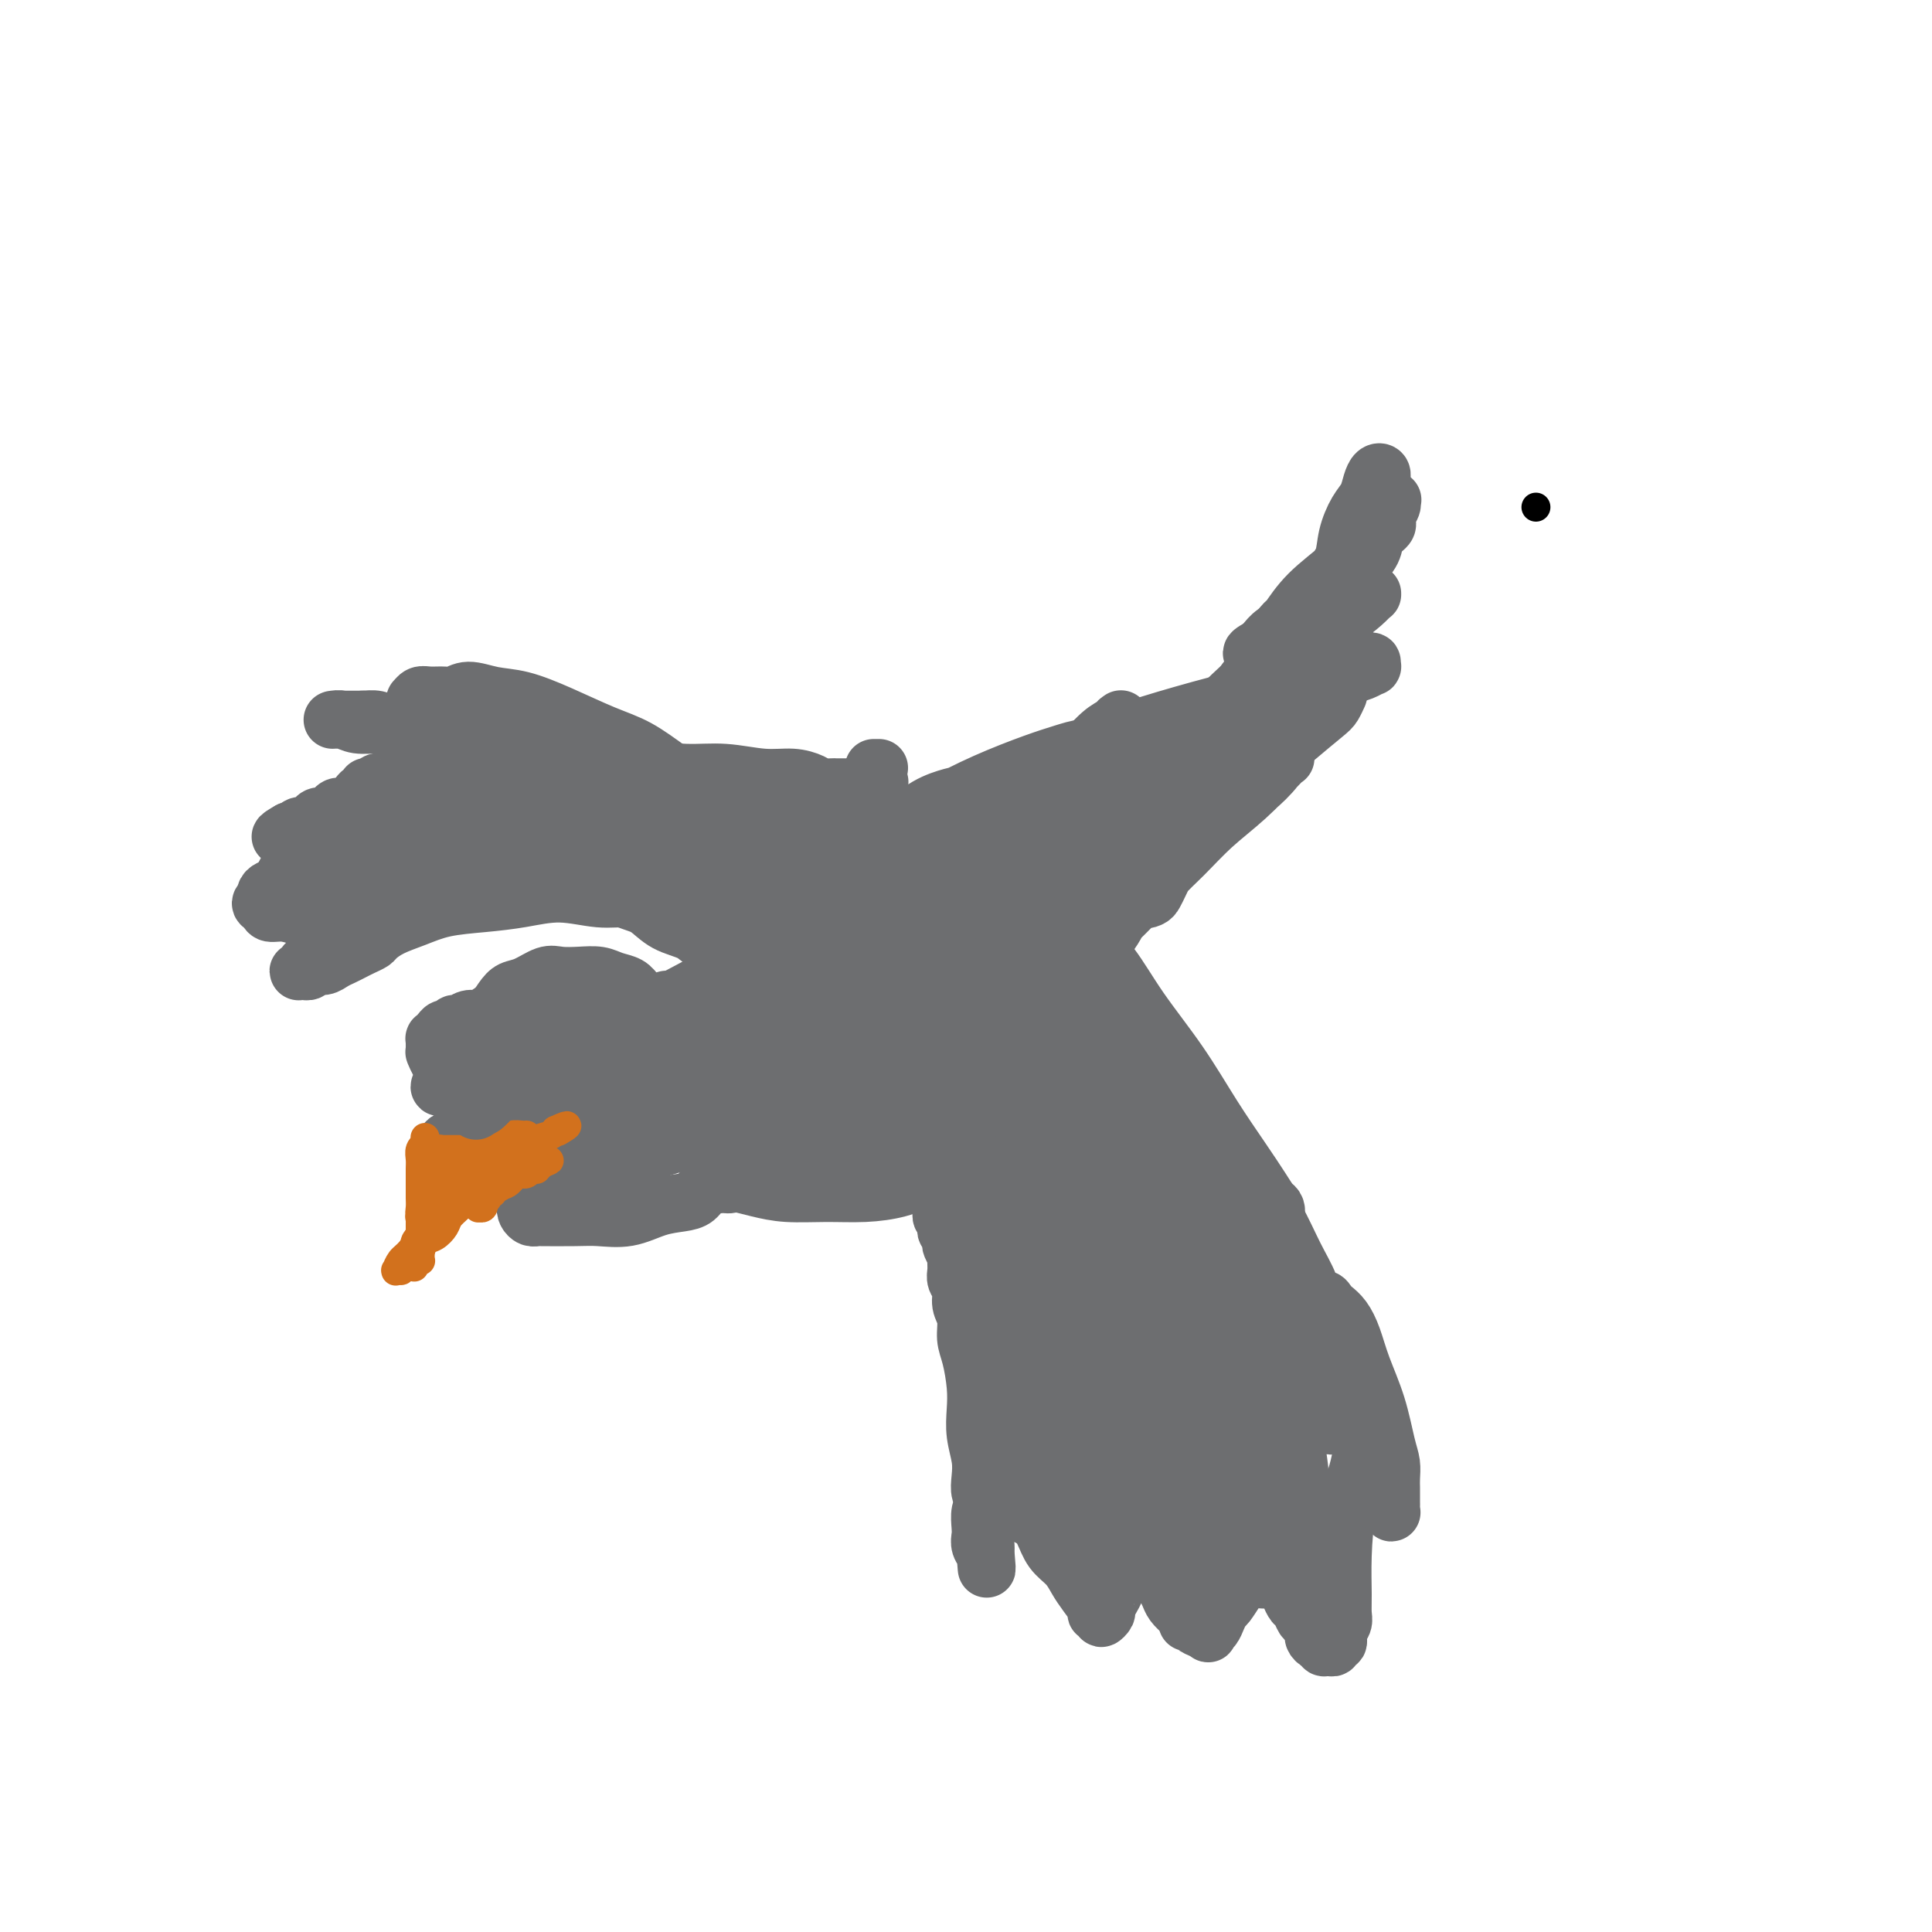 <svg viewBox='0 0 400 400' version='1.1' xmlns='http://www.w3.org/2000/svg' xmlns:xlink='http://www.w3.org/1999/xlink'><g fill='none' stroke='#6D6E70' stroke-width='12' stroke-linecap='round' stroke-linejoin='round'><path d='M181,159c0.030,0.000 0.060,0.000 0,0c-0.060,0.000 -0.208,0.000 0,0c0.208,0.000 0.774,0.000 1,0c0.226,0.000 0.113,0.000 0,0'/><path d='M182,162c0.000,-0.000 0.000,-0.000 0,0c-0.000,0.000 -0.000,0.000 0,0c0.000,-0.000 0.000,-0.000 0,0c-0.000,0.000 -0.000,0.000 0,0c0.000,-0.000 0.001,-0.001 0,0c-0.001,0.001 -0.003,0.004 0,0c0.003,-0.004 0.013,-0.015 0,0c-0.013,0.015 -0.048,0.057 0,0c0.048,-0.057 0.179,-0.211 0,0c-0.179,0.211 -0.667,0.789 -1,1c-0.333,0.211 -0.509,0.057 -1,0c-0.491,-0.057 -1.296,-0.015 -2,0c-0.704,0.015 -1.305,0.005 -2,0c-0.695,-0.005 -1.483,-0.004 -2,0c-0.517,0.004 -0.762,0.011 -1,0c-0.238,-0.011 -0.468,-0.040 -1,0c-0.532,0.040 -1.364,0.150 -2,0c-0.636,-0.150 -1.075,-0.561 -2,-1c-0.925,-0.439 -2.335,-0.905 -4,-1c-1.665,-0.095 -3.587,0.181 -6,0c-2.413,-0.181 -5.319,-0.818 -8,-1c-2.681,-0.182 -5.137,0.091 -8,0c-2.863,-0.091 -6.132,-0.545 -9,-1c-2.868,-0.455 -5.336,-0.909 -8,-1c-2.664,-0.091 -5.523,0.182 -8,0c-2.477,-0.182 -4.573,-0.818 -6,-1c-1.427,-0.182 -2.187,0.091 -3,0c-0.813,-0.091 -1.681,-0.545 -2,-1c-0.319,-0.455 -0.088,-0.910 0,-1c0.088,-0.090 0.035,0.187 0,0c-0.035,-0.187 -0.050,-0.838 0,-1c0.050,-0.162 0.165,0.164 0,0c-0.165,-0.164 -0.610,-0.817 -1,-1c-0.390,-0.183 -0.723,0.106 -1,0c-0.277,-0.106 -0.497,-0.606 -1,-1c-0.503,-0.394 -1.289,-0.683 -2,-1c-0.711,-0.317 -1.346,-0.663 -2,-1c-0.654,-0.337 -1.327,-0.665 -2,-1c-0.673,-0.335 -1.345,-0.677 -2,-1c-0.655,-0.323 -1.292,-0.625 -2,-1c-0.708,-0.375 -1.488,-0.821 -2,-1c-0.512,-0.179 -0.756,-0.089 -1,0'/><path d='M90,146c-2.962,-1.928 -1.368,-1.249 -1,-1c0.368,0.249 -0.491,0.068 -1,0c-0.509,-0.068 -0.670,-0.022 -1,0c-0.330,0.022 -0.830,0.020 -1,0c-0.170,-0.020 -0.011,-0.058 0,0c0.011,0.058 -0.125,0.213 0,0c0.125,-0.213 0.510,-0.794 1,-1c0.490,-0.206 1.084,-0.038 2,0c0.916,0.038 2.153,-0.055 3,0c0.847,0.055 1.303,0.257 2,0c0.697,-0.257 1.633,-0.974 3,-1c1.367,-0.026 3.164,0.638 5,1c1.836,0.362 3.710,0.422 6,1c2.290,0.578 4.997,1.674 8,3c3.003,1.326 6.301,2.884 9,4c2.699,1.116 4.797,1.792 7,3c2.203,1.208 4.510,2.950 6,4c1.490,1.050 2.163,1.410 3,2c0.837,0.590 1.839,1.412 2,2c0.161,0.588 -0.520,0.942 -1,1c-0.480,0.058 -0.758,-0.181 -1,0c-0.242,0.181 -0.449,0.780 -1,1c-0.551,0.220 -1.446,0.060 -2,0c-0.554,-0.060 -0.765,-0.019 -1,0c-0.235,0.019 -0.493,0.018 -1,0c-0.507,-0.018 -1.264,-0.052 -2,0c-0.736,0.052 -1.452,0.191 -2,0c-0.548,-0.191 -0.930,-0.711 -2,-1c-1.070,-0.289 -2.829,-0.347 -5,-1c-2.171,-0.653 -4.754,-1.902 -8,-3c-3.246,-1.098 -7.156,-2.044 -11,-3c-3.844,-0.956 -7.624,-1.920 -11,-3c-3.376,-1.080 -6.348,-2.275 -9,-3c-2.652,-0.725 -4.984,-0.979 -7,-1c-2.016,-0.021 -3.717,0.190 -5,0c-1.283,-0.190 -2.148,-0.783 -3,-1c-0.852,-0.217 -1.689,-0.058 -2,0c-0.311,0.058 -0.094,0.016 0,0c0.094,-0.016 0.067,-0.004 0,0c-0.067,0.004 -0.173,0.001 0,0c0.173,-0.001 0.627,-0.000 1,0c0.373,0.000 0.667,0.000 1,0c0.333,-0.000 0.705,-0.000 1,0c0.295,0.000 0.513,0.000 1,0c0.487,-0.000 1.244,-0.000 2,0'/><path d='M75,149c1.183,-0.051 2.141,-0.180 3,0c0.859,0.180 1.619,0.668 3,1c1.381,0.332 3.383,0.507 5,1c1.617,0.493 2.850,1.303 4,2c1.150,0.697 2.218,1.282 3,2c0.782,0.718 1.279,1.569 2,2c0.721,0.431 1.665,0.441 2,1c0.335,0.559 0.059,1.666 0,2c-0.059,0.334 0.097,-0.106 0,0c-0.097,0.106 -0.449,0.759 -1,1c-0.551,0.241 -1.302,0.068 -2,0c-0.698,-0.068 -1.341,-0.033 -2,0c-0.659,0.033 -1.332,0.065 -2,0c-0.668,-0.065 -1.332,-0.227 -2,0c-0.668,0.227 -1.341,0.842 -2,1c-0.659,0.158 -1.305,-0.140 -2,0c-0.695,0.140 -1.439,0.717 -2,1c-0.561,0.283 -0.939,0.272 -1,0c-0.061,-0.272 0.195,-0.805 0,-1c-0.195,-0.195 -0.839,-0.053 -1,0c-0.161,0.053 0.163,0.018 0,0c-0.163,-0.018 -0.813,-0.019 -1,0c-0.187,0.019 0.090,0.058 0,0c-0.090,-0.058 -0.546,-0.212 -1,0c-0.454,0.212 -0.906,0.789 -1,1c-0.094,0.211 0.171,0.055 0,0c-0.171,-0.055 -0.777,-0.011 -1,0c-0.223,0.011 -0.063,-0.012 0,0c0.063,0.012 0.028,0.059 0,0c-0.028,-0.059 -0.049,-0.223 0,0c0.049,0.223 0.169,0.834 0,1c-0.169,0.166 -0.626,-0.114 -1,0c-0.374,0.114 -0.664,0.622 -1,1c-0.336,0.378 -0.719,0.627 -1,1c-0.281,0.373 -0.460,0.870 -1,1c-0.540,0.130 -1.440,-0.106 -2,0c-0.560,0.106 -0.779,0.554 -1,1c-0.221,0.446 -0.444,0.889 -1,1c-0.556,0.111 -1.444,-0.110 -2,0c-0.556,0.110 -0.779,0.552 -1,1c-0.221,0.448 -0.441,0.904 -1,1c-0.559,0.096 -1.458,-0.166 -2,0c-0.542,0.166 -0.726,0.762 -1,1c-0.274,0.238 -0.637,0.119 -1,0'/><path d='M60,172c-3.165,1.789 -1.576,1.260 -1,1c0.576,-0.260 0.140,-0.252 0,0c-0.140,0.252 0.017,0.747 0,1c-0.017,0.253 -0.208,0.264 0,0c0.208,-0.264 0.814,-0.803 1,-1c0.186,-0.197 -0.049,-0.053 0,0c0.049,0.053 0.383,0.014 1,0c0.617,-0.014 1.518,-0.004 2,0c0.482,0.004 0.545,0.001 1,0c0.455,-0.001 1.303,-0.000 2,0c0.697,0.000 1.244,0.000 2,0c0.756,-0.000 1.720,-0.001 2,0c0.280,0.001 -0.123,0.004 0,0c0.123,-0.004 0.772,-0.016 1,0c0.228,0.016 0.034,0.061 0,0c-0.034,-0.061 0.093,-0.227 0,0c-0.093,0.227 -0.405,0.848 -1,1c-0.595,0.152 -1.473,-0.166 -2,0c-0.527,0.166 -0.704,0.817 -1,1c-0.296,0.183 -0.713,-0.102 -1,0c-0.287,0.102 -0.444,0.589 -1,1c-0.556,0.411 -1.510,0.744 -2,1c-0.490,0.256 -0.516,0.436 -1,1c-0.484,0.564 -1.426,1.513 -2,2c-0.574,0.487 -0.779,0.512 -1,1c-0.221,0.488 -0.456,1.440 -1,2c-0.544,0.560 -1.396,0.727 -2,1c-0.604,0.273 -0.959,0.652 -1,1c-0.041,0.348 0.232,0.667 0,1c-0.232,0.333 -0.967,0.681 -1,1c-0.033,0.319 0.638,0.607 1,1c0.362,0.393 0.414,0.889 1,1c0.586,0.111 1.705,-0.162 3,0c1.295,0.162 2.766,0.760 4,1c1.234,0.240 2.229,0.121 3,0c0.771,-0.121 1.317,-0.243 2,0c0.683,0.243 1.504,0.853 2,1c0.496,0.147 0.666,-0.167 1,0c0.334,0.167 0.833,0.814 1,1c0.167,0.186 0.003,-0.091 0,0c-0.003,0.091 0.154,0.549 0,1c-0.154,0.451 -0.619,0.894 -1,1c-0.381,0.106 -0.680,-0.126 -1,0c-0.320,0.126 -0.663,0.611 -1,1c-0.337,0.389 -0.668,0.683 -1,1c-0.332,0.317 -0.666,0.659 -1,1'/><path d='M67,197c-0.936,0.576 -0.777,0.015 -1,0c-0.223,-0.015 -0.829,0.517 -1,1c-0.171,0.483 0.094,0.918 0,1c-0.094,0.082 -0.548,-0.188 -1,0c-0.452,0.188 -0.902,0.835 -1,1c-0.098,0.165 0.155,-0.152 0,0c-0.155,0.152 -0.718,0.774 -1,1c-0.282,0.226 -0.284,0.057 0,0c0.284,-0.057 0.852,-0.000 1,0c0.148,0.000 -0.126,-0.055 0,0c0.126,0.055 0.653,0.222 1,0c0.347,-0.222 0.516,-0.833 1,-1c0.484,-0.167 1.284,0.110 2,0c0.716,-0.110 1.348,-0.607 2,-1c0.652,-0.393 1.325,-0.682 2,-1c0.675,-0.318 1.351,-0.666 2,-1c0.649,-0.334 1.271,-0.656 2,-1c0.729,-0.344 1.567,-0.712 2,-1c0.433,-0.288 0.462,-0.497 1,-1c0.538,-0.503 1.586,-1.300 3,-2c1.414,-0.700 3.193,-1.303 5,-2c1.807,-0.697 3.640,-1.489 6,-2c2.360,-0.511 5.247,-0.740 8,-1c2.753,-0.260 5.374,-0.550 8,-1c2.626,-0.450 5.258,-1.061 8,-1c2.742,0.061 5.595,0.794 8,1c2.405,0.206 4.362,-0.113 6,0c1.638,0.113 2.959,0.660 4,1c1.041,0.340 1.804,0.472 3,1c1.196,0.528 2.827,1.451 4,2c1.173,0.549 1.889,0.724 3,1c1.111,0.276 2.619,0.651 4,1c1.381,0.349 2.637,0.671 4,1c1.363,0.329 2.835,0.667 4,1c1.165,0.333 2.025,0.663 3,1c0.975,0.337 2.066,0.683 3,1c0.934,0.317 1.711,0.607 2,1c0.289,0.393 0.088,0.890 0,1c-0.088,0.110 -0.065,-0.167 0,0c0.065,0.167 0.170,0.778 0,1c-0.170,0.222 -0.615,0.057 -1,0c-0.385,-0.057 -0.712,-0.005 -1,0c-0.288,0.005 -0.539,-0.037 -1,0c-0.461,0.037 -1.132,0.153 -2,0c-0.868,-0.153 -1.934,-0.577 -3,-1'/><path d='M156,198c-1.792,0.112 -2.271,0.393 -3,0c-0.729,-0.393 -1.707,-1.461 -3,-2c-1.293,-0.539 -2.902,-0.551 -4,-1c-1.098,-0.449 -1.685,-1.336 -3,-2c-1.315,-0.664 -3.358,-1.105 -5,-2c-1.642,-0.895 -2.883,-2.246 -4,-3c-1.117,-0.754 -2.109,-0.913 -5,-2c-2.891,-1.087 -7.682,-3.103 -10,-4c-2.318,-0.897 -2.165,-0.675 -4,-1c-1.835,-0.325 -5.660,-1.196 -9,-2c-3.340,-0.804 -6.195,-1.540 -9,-2c-2.805,-0.460 -5.561,-0.645 -8,-1c-2.439,-0.355 -4.562,-0.880 -6,-1c-1.438,-0.120 -2.190,0.164 -3,0c-0.810,-0.164 -1.677,-0.776 -2,-1c-0.323,-0.224 -0.103,-0.060 0,0c0.103,0.060 0.087,0.016 0,0c-0.087,-0.016 -0.246,-0.004 0,0c0.246,0.004 0.898,0.001 1,0c0.102,-0.001 -0.347,-0.000 0,0c0.347,0.000 1.488,0.000 2,0c0.512,-0.000 0.395,-0.001 1,0c0.605,0.001 1.932,0.004 3,0c1.068,-0.004 1.877,-0.013 3,0c1.123,0.013 2.560,0.049 4,0c1.440,-0.049 2.884,-0.183 5,0c2.116,0.183 4.906,0.683 8,1c3.094,0.317 6.494,0.452 10,1c3.506,0.548 7.118,1.509 11,2c3.882,0.491 8.035,0.513 12,1c3.965,0.487 7.741,1.440 11,2c3.259,0.560 6.000,0.728 9,1c3.000,0.272 6.257,0.647 9,1c2.743,0.353 4.970,0.683 7,1c2.030,0.317 3.862,0.621 5,1c1.138,0.379 1.581,0.833 2,1c0.419,0.167 0.814,0.045 1,0c0.186,-0.045 0.164,-0.014 0,0c-0.164,0.014 -0.468,0.012 -1,0c-0.532,-0.012 -1.290,-0.034 -2,0c-0.710,0.034 -1.373,0.122 -2,0c-0.627,-0.122 -1.220,-0.455 -2,-1c-0.780,-0.545 -1.749,-1.300 -3,-2c-1.251,-0.700 -2.786,-1.343 -4,-2c-1.214,-0.657 -2.107,-1.329 -3,-2'/><path d='M165,179c-3.534,-1.663 -3.869,-2.319 -5,-3c-1.131,-0.681 -3.059,-1.387 -5,-2c-1.941,-0.613 -3.894,-1.133 -6,-2c-2.106,-0.867 -4.364,-2.079 -7,-3c-2.636,-0.921 -5.649,-1.550 -9,-2c-3.351,-0.450 -7.041,-0.721 -10,-1c-2.959,-0.279 -5.188,-0.565 -11,-1c-5.812,-0.435 -15.206,-1.017 -21,-1c-5.794,0.017 -7.987,0.634 -10,1c-2.013,0.366 -3.847,0.480 -6,1c-2.153,0.520 -4.626,1.445 -6,2c-1.374,0.555 -1.651,0.741 -2,1c-0.349,0.259 -0.771,0.591 -1,1c-0.229,0.409 -0.266,0.894 0,1c0.266,0.106 0.834,-0.168 1,0c0.166,0.168 -0.070,0.777 0,1c0.070,0.223 0.446,0.060 1,0c0.554,-0.060 1.288,-0.016 2,0c0.712,0.016 1.403,0.004 2,0c0.597,-0.004 1.099,-0.001 2,0c0.901,0.001 2.202,0.000 3,0c0.798,-0.000 1.095,-0.000 2,0c0.905,0.000 2.420,0.001 4,0c1.580,-0.001 3.227,-0.004 5,0c1.773,0.004 3.673,0.015 6,0c2.327,-0.015 5.082,-0.057 8,0c2.918,0.057 5.999,0.211 9,0c3.001,-0.211 5.921,-0.788 9,-1c3.079,-0.212 6.316,-0.058 9,0c2.684,0.058 4.815,0.019 7,0c2.185,-0.019 4.425,-0.019 6,0c1.575,0.019 2.487,0.058 3,0c0.513,-0.058 0.629,-0.212 1,0c0.371,0.212 0.997,0.789 1,1c0.003,0.211 -0.618,0.057 -1,0c-0.382,-0.057 -0.525,-0.016 -1,0c-0.475,0.016 -1.282,0.008 -2,0c-0.718,-0.008 -1.347,-0.016 -2,0c-0.653,0.016 -1.331,0.057 -2,0c-0.669,-0.057 -1.330,-0.211 -2,0c-0.670,0.211 -1.348,0.789 -2,1c-0.652,0.211 -1.278,0.057 -2,0c-0.722,-0.057 -1.541,-0.015 -2,0c-0.459,0.015 -0.560,0.004 -1,0c-0.440,-0.004 -1.220,-0.002 -2,0'/><path d='M128,173c-2.939,0.247 -1.786,-0.137 -2,0c-0.214,0.137 -1.796,0.795 -3,1c-1.204,0.205 -2.030,-0.043 -3,0c-0.970,0.043 -2.085,0.378 -4,1c-1.915,0.622 -4.631,1.532 -7,2c-2.369,0.468 -4.391,0.492 -7,1c-2.609,0.508 -5.804,1.498 -9,2c-3.196,0.502 -6.394,0.517 -9,1c-2.606,0.483 -4.621,1.436 -7,2c-2.379,0.564 -5.122,0.740 -7,1c-1.878,0.260 -2.892,0.606 -4,1c-1.108,0.394 -2.312,0.837 -3,1c-0.688,0.163 -0.861,0.045 -1,0c-0.139,-0.045 -0.246,-0.016 0,0c0.246,0.016 0.843,0.018 1,0c0.157,-0.018 -0.128,-0.056 0,0c0.128,0.056 0.667,0.207 1,0c0.333,-0.207 0.459,-0.774 1,-1c0.541,-0.226 1.496,-0.113 2,0c0.504,0.113 0.558,0.226 1,0c0.442,-0.226 1.273,-0.793 2,-1c0.727,-0.207 1.350,-0.056 2,0c0.650,0.056 1.326,0.018 2,0c0.674,-0.018 1.346,-0.015 2,0c0.654,0.015 1.290,0.041 2,0c0.710,-0.041 1.493,-0.151 2,0c0.507,0.151 0.739,0.563 1,1c0.261,0.437 0.553,0.901 1,1c0.447,0.099 1.050,-0.166 1,0c-0.050,0.166 -0.754,0.762 -1,1c-0.246,0.238 -0.034,0.119 0,0c0.034,-0.119 -0.109,-0.238 -1,0c-0.891,0.238 -2.530,0.834 -3,1c-0.470,0.166 0.229,-0.099 0,0c-0.229,0.099 -1.386,0.562 -2,1c-0.614,0.438 -0.687,0.849 -1,1c-0.313,0.151 -0.868,0.040 -1,0c-0.132,-0.040 0.160,-0.011 0,0c-0.160,0.011 -0.771,0.003 -1,0c-0.229,-0.003 -0.076,0.000 0,0c0.076,-0.000 0.076,-0.003 0,0c-0.076,0.003 -0.226,0.011 0,0c0.226,-0.011 0.830,-0.041 1,0c0.170,0.041 -0.094,0.155 0,0c0.094,-0.155 0.547,-0.577 1,-1'/><path d='M75,189c-0.783,0.380 0.259,-0.672 1,-1c0.741,-0.328 1.182,0.066 2,0c0.818,-0.066 2.013,-0.592 3,-1c0.987,-0.408 1.765,-0.699 3,-1c1.235,-0.301 2.927,-0.614 4,-1c1.073,-0.386 1.528,-0.846 5,-1c3.472,-0.154 9.960,-0.004 14,0c4.040,0.004 5.630,-0.140 8,0c2.370,0.140 5.518,0.563 8,1c2.482,0.437 4.296,0.887 6,1c1.704,0.113 3.298,-0.109 5,0c1.702,0.109 3.511,0.551 5,1c1.489,0.449 2.656,0.905 4,1c1.344,0.095 2.865,-0.171 4,0c1.135,0.171 1.885,0.778 3,1c1.115,0.222 2.596,0.060 4,0c1.404,-0.060 2.730,-0.016 4,0c1.270,0.016 2.482,0.005 4,0c1.518,-0.005 3.341,-0.005 5,0c1.659,0.005 3.155,0.015 5,0c1.845,-0.015 4.039,-0.057 6,0c1.961,0.057 3.688,0.211 5,0c1.312,-0.211 2.210,-0.789 3,-1c0.790,-0.211 1.473,-0.057 2,0c0.527,0.057 0.899,0.017 1,0c0.101,-0.017 -0.068,-0.012 0,0c0.068,0.012 0.374,0.030 0,0c-0.374,-0.030 -1.427,-0.108 -2,0c-0.573,0.108 -0.664,0.403 -1,0c-0.336,-0.403 -0.917,-1.504 -2,-2c-1.083,-0.496 -2.669,-0.386 -4,-1c-1.331,-0.614 -2.407,-1.951 -4,-3c-1.593,-1.049 -3.702,-1.811 -6,-3c-2.298,-1.189 -4.784,-2.805 -7,-4c-2.216,-1.195 -4.162,-1.970 -6,-3c-1.838,-1.030 -3.568,-2.314 -5,-3c-1.432,-0.686 -2.567,-0.772 -4,-1c-1.433,-0.228 -3.166,-0.597 -4,-1c-0.834,-0.403 -0.771,-0.840 -1,-1c-0.229,-0.160 -0.750,-0.044 -1,0c-0.250,0.044 -0.230,0.014 0,0c0.230,-0.014 0.670,-0.014 1,0c0.330,0.014 0.550,0.042 1,0c0.450,-0.042 1.128,-0.155 2,0c0.872,0.155 1.936,0.577 3,1'/><path d='M149,167c1.319,-0.003 2.117,-0.011 3,0c0.883,0.011 1.851,0.041 3,0c1.149,-0.041 2.479,-0.154 4,0c1.521,0.154 3.235,0.576 5,1c1.765,0.424 3.582,0.849 5,1c1.418,0.151 2.436,0.026 3,0c0.564,-0.026 0.675,0.047 1,0c0.325,-0.047 0.865,-0.213 1,0c0.135,0.213 -0.137,0.804 0,1c0.137,0.196 0.681,-0.004 0,0c-0.681,0.004 -2.587,0.211 -4,0c-1.413,-0.211 -2.334,-0.840 -3,-1c-0.666,-0.160 -1.077,0.150 -2,0c-0.923,-0.150 -2.356,-0.758 -3,-1c-0.644,-0.242 -0.498,-0.117 -1,0c-0.502,0.117 -1.652,0.226 -2,0c-0.348,-0.226 0.107,-0.789 0,-1c-0.107,-0.211 -0.777,-0.071 -1,0c-0.223,0.071 -0.001,0.073 0,0c0.001,-0.073 -0.220,-0.219 0,0c0.220,0.219 0.882,0.805 1,1c0.118,0.195 -0.309,0.001 0,0c0.309,-0.001 1.352,0.192 2,0c0.648,-0.192 0.899,-0.769 1,-1c0.101,-0.231 0.050,-0.115 0,0'/><path d='M192,242c0.022,0.007 0.043,0.014 0,0c-0.043,-0.014 -0.151,-0.050 0,0c0.151,0.050 0.562,0.184 1,1c0.438,0.816 0.902,2.313 1,3c0.098,0.687 -0.171,0.565 0,1c0.171,0.435 0.782,1.426 1,2c0.218,0.574 0.045,0.731 0,1c-0.045,0.269 0.040,0.649 0,1c-0.040,0.351 -0.203,0.671 0,1c0.203,0.329 0.773,0.666 1,1c0.227,0.334 0.112,0.666 0,1c-0.112,0.334 -0.222,0.671 0,1c0.222,0.329 0.778,0.651 1,1c0.222,0.349 0.112,0.726 0,1c-0.112,0.274 -0.227,0.444 0,1c0.227,0.556 0.797,1.499 1,2c0.203,0.501 0.039,0.560 0,1c-0.039,0.440 0.046,1.261 0,2c-0.046,0.739 -0.223,1.398 0,2c0.223,0.602 0.847,1.148 1,2c0.153,0.852 -0.166,2.008 0,3c0.166,0.992 0.815,1.818 1,3c0.185,1.182 -0.095,2.720 0,4c0.095,1.280 0.565,2.302 1,4c0.435,1.698 0.835,4.071 1,6c0.165,1.929 0.096,3.413 0,5c-0.096,1.587 -0.218,3.277 0,5c0.218,1.723 0.776,3.478 1,5c0.224,1.522 0.112,2.813 0,4c-0.112,1.187 -0.226,2.272 0,3c0.226,0.728 0.793,1.098 1,2c0.207,0.902 0.056,2.336 0,3c-0.056,0.664 -0.015,0.559 0,1c0.015,0.441 0.004,1.428 0,2c-0.004,0.572 -0.001,0.728 0,1c0.001,0.272 0.000,0.661 0,1c-0.000,0.339 -0.000,0.630 0,1c0.000,0.370 0.000,0.820 0,1c-0.000,0.180 -0.000,0.090 0,0'/><path d='M204,321c0.603,7.417 0.109,1.958 0,0c-0.109,-1.958 0.166,-0.415 0,0c-0.166,0.415 -0.773,-0.297 -1,-1c-0.227,-0.703 -0.073,-1.396 0,-2c0.073,-0.604 0.065,-1.117 0,-2c-0.065,-0.883 -0.186,-2.135 0,-3c0.186,-0.865 0.681,-1.342 1,-2c0.319,-0.658 0.464,-1.496 1,-2c0.536,-0.504 1.463,-0.672 2,-1c0.537,-0.328 0.682,-0.816 1,-1c0.318,-0.184 0.807,-0.065 1,0c0.193,0.065 0.090,0.076 0,0c-0.090,-0.076 -0.165,-0.239 0,0c0.165,0.239 0.572,0.878 1,1c0.428,0.122 0.877,-0.275 1,0c0.123,0.275 -0.081,1.221 0,2c0.081,0.779 0.448,1.391 1,2c0.552,0.609 1.289,1.216 2,2c0.711,0.784 1.397,1.746 2,3c0.603,1.254 1.122,2.801 2,4c0.878,1.199 2.115,2.048 3,3c0.885,0.952 1.418,2.005 2,3c0.582,0.995 1.213,1.931 2,3c0.787,1.069 1.732,2.269 2,3c0.268,0.731 -0.139,0.992 0,1c0.139,0.008 0.825,-0.239 1,0c0.175,0.239 -0.160,0.963 0,1c0.160,0.037 0.816,-0.611 1,-1c0.184,-0.389 -0.105,-0.517 0,-1c0.105,-0.483 0.605,-1.320 1,-2c0.395,-0.680 0.684,-1.204 1,-2c0.316,-0.796 0.658,-1.863 1,-3c0.342,-1.137 0.683,-2.343 1,-3c0.317,-0.657 0.609,-0.765 1,-1c0.391,-0.235 0.879,-0.596 1,-1c0.121,-0.404 -0.126,-0.852 0,-1c0.126,-0.148 0.625,0.005 1,0c0.375,-0.005 0.625,-0.167 1,0c0.375,0.167 0.874,0.664 1,1c0.126,0.336 -0.121,0.513 0,1c0.121,0.487 0.609,1.285 1,2c0.391,0.715 0.685,1.346 1,2c0.315,0.654 0.651,1.330 1,2c0.349,0.670 0.709,1.334 1,2c0.291,0.666 0.512,1.333 1,2c0.488,0.667 1.244,1.333 2,2'/><path d='M245,334c1.179,2.399 0.627,1.897 1,2c0.373,0.103 1.672,0.810 2,1c0.328,0.190 -0.316,-0.137 0,0c0.316,0.137 1.590,0.737 2,1c0.410,0.263 -0.046,0.189 0,0c0.046,-0.189 0.594,-0.492 1,-1c0.406,-0.508 0.671,-1.221 1,-2c0.329,-0.779 0.721,-1.624 1,-2c0.279,-0.376 0.445,-0.283 1,-1c0.555,-0.717 1.501,-2.245 2,-3c0.499,-0.755 0.552,-0.739 1,-1c0.448,-0.261 1.290,-0.800 2,-1c0.710,-0.200 1.290,-0.062 2,0c0.710,0.062 1.552,0.048 2,0c0.448,-0.048 0.501,-0.130 1,0c0.499,0.130 1.443,0.473 2,1c0.557,0.527 0.726,1.239 1,2c0.274,0.761 0.652,1.570 1,2c0.348,0.430 0.667,0.482 1,1c0.333,0.518 0.680,1.502 1,2c0.320,0.498 0.611,0.511 1,1c0.389,0.489 0.874,1.455 1,2c0.126,0.545 -0.107,0.667 0,1c0.107,0.333 0.555,0.875 1,1c0.445,0.125 0.889,-0.167 1,0c0.111,0.167 -0.110,0.792 0,1c0.110,0.208 0.550,-0.003 1,0c0.450,0.003 0.909,0.219 1,0c0.091,-0.219 -0.186,-0.873 0,-1c0.186,-0.127 0.835,0.272 1,0c0.165,-0.272 -0.152,-1.215 0,-2c0.152,-0.785 0.775,-1.411 1,-2c0.225,-0.589 0.053,-1.139 0,-2c-0.053,-0.861 0.013,-2.031 0,-4c-0.013,-1.969 -0.106,-4.737 0,-8c0.106,-3.263 0.410,-7.023 1,-10c0.590,-2.977 1.465,-5.173 2,-7c0.535,-1.827 0.731,-3.285 1,-4c0.269,-0.715 0.612,-0.687 1,-1c0.388,-0.313 0.822,-0.968 1,-1c0.178,-0.032 0.099,0.558 0,1c-0.099,0.442 -0.220,0.737 0,1c0.220,0.263 0.781,0.493 1,1c0.219,0.507 0.098,1.290 0,2c-0.098,0.710 -0.171,1.346 0,2c0.171,0.654 0.585,1.327 1,2'/><path d='M286,308c0.244,1.797 -0.145,1.789 0,2c0.145,0.211 0.823,0.642 1,1c0.177,0.358 -0.149,0.643 0,1c0.149,0.357 0.772,0.786 1,1c0.228,0.214 0.061,0.212 0,0c-0.061,-0.212 -0.016,-0.634 0,-1c0.016,-0.366 0.004,-0.678 0,-1c-0.004,-0.322 -0.000,-0.656 0,-1c0.000,-0.344 -0.002,-0.700 0,-1c0.002,-0.300 0.010,-0.545 0,-1c-0.010,-0.455 -0.037,-1.120 0,-2c0.037,-0.880 0.137,-1.974 0,-3c-0.137,-1.026 -0.512,-1.983 -1,-4c-0.488,-2.017 -1.090,-5.094 -2,-8c-0.910,-2.906 -2.128,-5.643 -3,-8c-0.872,-2.357 -1.399,-4.335 -2,-6c-0.601,-1.665 -1.275,-3.017 -2,-4c-0.725,-0.983 -1.501,-1.598 -2,-2c-0.499,-0.402 -0.723,-0.592 -1,-1c-0.277,-0.408 -0.609,-1.033 -1,-1c-0.391,0.033 -0.842,0.726 -1,1c-0.158,0.274 -0.025,0.130 0,0c0.025,-0.130 -0.060,-0.245 0,0c0.060,0.245 0.265,0.850 0,1c-0.265,0.150 -0.998,-0.155 -1,0c-0.002,0.155 0.728,0.769 1,1c0.272,0.231 0.085,0.079 0,0c-0.085,-0.079 -0.070,-0.086 0,0c0.070,0.086 0.194,0.266 0,0c-0.194,-0.266 -0.705,-0.978 -1,-2c-0.295,-1.022 -0.375,-2.353 -1,-4c-0.625,-1.647 -1.796,-3.610 -3,-6c-1.204,-2.390 -2.442,-5.205 -4,-8c-1.558,-2.795 -3.437,-5.568 -5,-8c-1.563,-2.432 -2.811,-4.524 -4,-6c-1.189,-1.476 -2.319,-2.336 -3,-3c-0.681,-0.664 -0.914,-1.131 -1,-1c-0.086,0.131 -0.024,0.861 0,1c0.024,0.139 0.010,-0.314 0,0c-0.010,0.314 -0.017,1.393 0,2c0.017,0.607 0.057,0.741 0,1c-0.057,0.259 -0.211,0.644 0,1c0.211,0.356 0.789,0.683 1,1c0.211,0.317 0.057,0.624 0,1c-0.057,0.376 -0.016,0.822 0,1c0.016,0.178 0.008,0.089 0,0'/><path d='M252,242c0.066,1.068 0.230,0.239 0,0c-0.230,-0.239 -0.853,0.114 -1,0c-0.147,-0.114 0.182,-0.695 0,-1c-0.182,-0.305 -0.876,-0.335 -1,-1c-0.124,-0.665 0.320,-1.964 0,-3c-0.320,-1.036 -1.405,-1.810 -2,-3c-0.595,-1.190 -0.699,-2.796 -2,-6c-1.301,-3.204 -3.798,-8.007 -5,-10c-1.202,-1.993 -1.111,-1.176 -1,-1c0.111,0.176 0.240,-0.290 0,-1c-0.240,-0.710 -0.849,-1.664 -1,-2c-0.151,-0.336 0.157,-0.052 0,0c-0.157,0.052 -0.778,-0.126 -1,0c-0.222,0.126 -0.045,0.556 0,1c0.045,0.444 -0.041,0.904 0,1c0.041,0.096 0.208,-0.170 0,0c-0.208,0.170 -0.790,0.775 -1,1c-0.210,0.225 -0.046,0.068 0,0c0.046,-0.068 -0.024,-0.048 0,0c0.024,0.048 0.144,0.122 0,0c-0.144,-0.122 -0.552,-0.441 -1,-1c-0.448,-0.559 -0.935,-1.357 -1,-2c-0.065,-0.643 0.292,-1.132 0,-2c-0.292,-0.868 -1.233,-2.117 -2,-3c-0.767,-0.883 -1.358,-1.400 -2,-2c-0.642,-0.600 -1.334,-1.282 -2,-2c-0.666,-0.718 -1.306,-1.472 -2,-2c-0.694,-0.528 -1.441,-0.830 -2,-1c-0.559,-0.170 -0.931,-0.209 -1,0c-0.069,0.209 0.164,0.667 0,1c-0.164,0.333 -0.725,0.542 -1,1c-0.275,0.458 -0.264,1.166 0,2c0.264,0.834 0.781,1.794 1,3c0.219,1.206 0.142,2.656 0,4c-0.142,1.344 -0.347,2.580 0,4c0.347,1.420 1.247,3.023 2,5c0.753,1.977 1.359,4.330 2,7c0.641,2.670 1.316,5.659 2,8c0.684,2.341 1.377,4.034 2,6c0.623,1.966 1.175,4.205 2,6c0.825,1.795 1.924,3.147 3,5c1.076,1.853 2.131,4.206 3,6c0.869,1.794 1.553,3.027 2,4c0.447,0.973 0.659,1.685 1,2c0.341,0.315 0.812,0.233 1,0c0.188,-0.233 0.094,-0.616 0,-1'/><path d='M244,265c1.925,4.187 -0.263,0.654 -1,-1c-0.737,-1.654 -0.024,-1.431 0,-2c0.024,-0.569 -0.642,-1.931 -1,-3c-0.358,-1.069 -0.407,-1.847 -1,-3c-0.593,-1.153 -1.728,-2.683 -3,-5c-1.272,-2.317 -2.681,-5.421 -4,-8c-1.319,-2.579 -2.550,-4.632 -4,-7c-1.450,-2.368 -3.120,-5.051 -4,-6c-0.880,-0.949 -0.969,-0.165 -1,0c-0.031,0.165 -0.005,-0.289 0,0c0.005,0.289 -0.010,1.323 0,2c0.010,0.677 0.046,0.998 0,2c-0.046,1.002 -0.174,2.684 0,4c0.174,1.316 0.650,2.267 1,4c0.350,1.733 0.572,4.249 1,7c0.428,2.751 1.060,5.737 2,9c0.940,3.263 2.188,6.803 3,10c0.812,3.197 1.188,6.051 2,9c0.812,2.949 2.060,5.992 3,8c0.940,2.008 1.573,2.979 2,4c0.427,1.021 0.647,2.090 1,3c0.353,0.910 0.837,1.659 1,2c0.163,0.341 0.003,0.273 0,0c-0.003,-0.273 0.150,-0.750 0,-1c-0.150,-0.250 -0.604,-0.273 -1,-1c-0.396,-0.727 -0.736,-2.158 -1,-3c-0.264,-0.842 -0.454,-1.096 -1,-2c-0.546,-0.904 -1.448,-2.459 -3,-5c-1.552,-2.541 -3.752,-6.070 -6,-10c-2.248,-3.930 -4.543,-8.261 -7,-13c-2.457,-4.739 -5.075,-9.884 -7,-14c-1.925,-4.116 -3.157,-7.202 -4,-10c-0.843,-2.798 -1.298,-5.306 -2,-7c-0.702,-1.694 -1.650,-2.573 -2,-3c-0.350,-0.427 -0.102,-0.403 0,0c0.102,0.403 0.057,1.185 0,2c-0.057,0.815 -0.127,1.662 0,3c0.127,1.338 0.449,3.165 1,5c0.551,1.835 1.331,3.676 2,6c0.669,2.324 1.229,5.131 2,8c0.771,2.869 1.754,5.801 3,9c1.246,3.199 2.754,6.664 4,10c1.246,3.336 2.231,6.544 3,9c0.769,2.456 1.322,4.161 2,6c0.678,1.839 1.479,3.811 2,5c0.521,1.189 0.760,1.594 1,2'/><path d='M227,290c3.077,10.286 0.768,3.500 0,1c-0.768,-2.500 0.005,-0.713 0,0c-0.005,0.713 -0.790,0.351 -1,0c-0.210,-0.351 0.153,-0.692 0,-1c-0.153,-0.308 -0.823,-0.583 -1,-1c-0.177,-0.417 0.140,-0.976 0,-2c-0.140,-1.024 -0.738,-2.511 -1,-3c-0.262,-0.489 -0.188,0.021 -2,-5c-1.812,-5.021 -5.508,-15.574 -8,-22c-2.492,-6.426 -3.778,-8.725 -5,-12c-1.222,-3.275 -2.380,-7.524 -3,-10c-0.620,-2.476 -0.702,-3.177 -1,-4c-0.298,-0.823 -0.813,-1.768 -1,-2c-0.187,-0.232 -0.046,0.248 0,1c0.046,0.752 -0.003,1.777 0,3c0.003,1.223 0.058,2.643 0,4c-0.058,1.357 -0.230,2.649 0,4c0.230,1.351 0.863,2.761 1,4c0.137,1.239 -0.220,2.308 0,4c0.220,1.692 1.017,4.008 2,6c0.983,1.992 2.151,3.660 3,6c0.849,2.340 1.379,5.353 2,8c0.621,2.647 1.332,4.929 2,7c0.668,2.071 1.293,3.932 2,6c0.707,2.068 1.496,4.344 2,6c0.504,1.656 0.724,2.692 1,4c0.276,1.308 0.610,2.888 1,4c0.390,1.112 0.837,1.756 1,2c0.163,0.244 0.044,0.088 0,0c-0.044,-0.088 -0.011,-0.110 0,0c0.011,0.110 -0.001,0.350 0,0c0.001,-0.350 0.013,-1.291 0,-2c-0.013,-0.709 -0.051,-1.187 0,-2c0.051,-0.813 0.193,-1.961 0,-3c-0.193,-1.039 -0.720,-1.970 -1,-4c-0.280,-2.030 -0.313,-5.160 -1,-9c-0.687,-3.840 -2.026,-8.390 -3,-13c-0.974,-4.610 -1.581,-9.278 -2,-13c-0.419,-3.722 -0.648,-6.496 -1,-9c-0.352,-2.504 -0.826,-4.736 -1,-6c-0.174,-1.264 -0.047,-1.560 0,-2c0.047,-0.440 0.012,-1.025 0,-1c-0.012,0.025 -0.003,0.661 0,1c0.003,0.339 0.001,0.383 0,1c-0.001,0.617 -0.000,1.809 0,3'/><path d='M212,239c-0.229,1.318 -0.801,2.114 -1,3c-0.199,0.886 -0.025,1.862 0,3c0.025,1.138 -0.101,2.439 0,4c0.101,1.561 0.428,3.383 1,6c0.572,2.617 1.389,6.028 2,9c0.611,2.972 1.017,5.504 2,10c0.983,4.496 2.542,10.957 3,14c0.458,3.043 -0.186,2.669 0,4c0.186,1.331 1.200,4.367 2,7c0.800,2.633 1.384,4.864 2,7c0.616,2.136 1.264,4.177 2,6c0.736,1.823 1.560,3.428 2,5c0.440,1.572 0.495,3.109 1,4c0.505,0.891 1.459,1.135 2,1c0.541,-0.135 0.668,-0.648 1,-1c0.332,-0.352 0.870,-0.541 1,-1c0.130,-0.459 -0.149,-1.186 0,-2c0.149,-0.814 0.725,-1.713 1,-3c0.275,-1.287 0.250,-2.961 0,-5c-0.250,-2.039 -0.724,-4.445 -1,-8c-0.276,-3.555 -0.353,-8.261 -1,-13c-0.647,-4.739 -1.865,-9.511 -3,-14c-1.135,-4.489 -2.187,-8.696 -3,-12c-0.813,-3.304 -1.388,-5.705 -2,-8c-0.612,-2.295 -1.263,-4.484 -2,-6c-0.737,-1.516 -1.560,-2.358 -2,-3c-0.440,-0.642 -0.496,-1.085 -1,-1c-0.504,0.085 -1.456,0.699 -2,1c-0.544,0.301 -0.682,0.288 -1,1c-0.318,0.712 -0.817,2.149 -1,3c-0.183,0.851 -0.050,1.116 0,2c0.050,0.884 0.016,2.387 0,4c-0.016,1.613 -0.015,3.337 0,5c0.015,1.663 0.045,3.264 0,5c-0.045,1.736 -0.164,3.606 0,6c0.164,2.394 0.611,5.312 1,8c0.389,2.688 0.720,5.146 1,8c0.280,2.854 0.509,6.103 1,9c0.491,2.897 1.245,5.443 2,8c0.755,2.557 1.513,5.127 2,7c0.487,1.873 0.705,3.050 1,4c0.295,0.950 0.667,1.672 1,2c0.333,0.328 0.625,0.263 1,0c0.375,-0.263 0.832,-0.725 1,-1c0.168,-0.275 0.048,-0.364 0,-1c-0.048,-0.636 -0.024,-1.818 0,-3'/><path d='M225,313c-0.082,-1.283 -0.785,-1.990 -1,-3c-0.215,-1.010 0.060,-2.323 0,-4c-0.060,-1.677 -0.454,-3.718 -1,-7c-0.546,-3.282 -1.246,-7.804 -2,-12c-0.754,-4.196 -1.564,-8.066 -2,-12c-0.436,-3.934 -0.498,-7.933 -1,-11c-0.502,-3.067 -1.445,-5.201 -2,-7c-0.555,-1.799 -0.724,-3.263 -1,-4c-0.276,-0.737 -0.660,-0.745 -1,-1c-0.340,-0.255 -0.638,-0.755 -1,-1c-0.362,-0.245 -0.789,-0.235 -1,0c-0.211,0.235 -0.206,0.693 0,2c0.206,1.307 0.613,3.461 1,5c0.387,1.539 0.756,2.464 1,4c0.244,1.536 0.365,3.685 1,6c0.635,2.315 1.786,4.797 3,8c1.214,3.203 2.493,7.126 4,11c1.507,3.874 3.242,7.699 5,11c1.758,3.301 3.540,6.078 5,9c1.460,2.922 2.600,5.988 4,8c1.400,2.012 3.062,2.970 4,4c0.938,1.030 1.153,2.133 2,3c0.847,0.867 2.325,1.498 3,2c0.675,0.502 0.548,0.875 1,1c0.452,0.125 1.483,0.004 2,0c0.517,-0.004 0.521,0.110 1,0c0.479,-0.110 1.435,-0.444 2,-1c0.565,-0.556 0.740,-1.332 1,-2c0.260,-0.668 0.604,-1.226 1,-2c0.396,-0.774 0.845,-1.762 1,-3c0.155,-1.238 0.015,-2.725 0,-5c-0.015,-2.275 0.094,-5.336 0,-9c-0.094,-3.664 -0.393,-7.930 -1,-12c-0.607,-4.070 -1.523,-7.945 -2,-12c-0.477,-4.055 -0.514,-8.292 -1,-12c-0.486,-3.708 -1.422,-6.889 -2,-9c-0.578,-2.111 -0.800,-3.152 -1,-4c-0.200,-0.848 -0.379,-1.503 -1,-2c-0.621,-0.497 -1.683,-0.835 -2,-1c-0.317,-0.165 0.110,-0.156 0,0c-0.110,0.156 -0.759,0.459 -1,1c-0.241,0.541 -0.075,1.320 0,2c0.075,0.680 0.059,1.260 0,2c-0.059,0.740 -0.160,1.640 0,3c0.160,1.360 0.580,3.180 1,5'/><path d='M244,264c0.385,3.242 1.349,4.849 2,8c0.651,3.151 0.991,7.848 2,12c1.009,4.152 2.689,7.758 4,11c1.311,3.242 2.254,6.119 3,9c0.746,2.881 1.294,5.767 2,8c0.706,2.233 1.571,3.814 2,5c0.429,1.186 0.423,1.979 1,3c0.577,1.021 1.737,2.271 3,3c1.263,0.729 2.628,0.936 3,1c0.372,0.064 -0.251,-0.014 0,0c0.251,0.014 1.374,0.119 2,0c0.626,-0.119 0.755,-0.462 1,-1c0.245,-0.538 0.608,-1.271 1,-2c0.392,-0.729 0.815,-1.453 1,-2c0.185,-0.547 0.132,-0.918 0,-2c-0.132,-1.082 -0.345,-2.877 -1,-5c-0.655,-2.123 -1.754,-4.576 -3,-8c-1.246,-3.424 -2.638,-7.821 -4,-12c-1.362,-4.179 -2.693,-8.140 -4,-12c-1.307,-3.860 -2.589,-7.617 -4,-11c-1.411,-3.383 -2.953,-6.391 -4,-9c-1.047,-2.609 -1.601,-4.819 -2,-6c-0.399,-1.181 -0.643,-1.334 -1,-2c-0.357,-0.666 -0.829,-1.846 -1,-2c-0.171,-0.154 -0.043,0.719 0,1c0.043,0.281 0.000,-0.031 0,0c-0.000,0.031 0.043,0.404 0,1c-0.043,0.596 -0.170,1.414 0,2c0.170,0.586 0.638,0.940 1,2c0.362,1.060 0.618,2.826 1,5c0.382,2.174 0.889,4.755 2,8c1.111,3.245 2.826,7.152 4,11c1.174,3.848 1.806,7.636 3,11c1.194,3.364 2.950,6.302 4,9c1.050,2.698 1.394,5.154 2,7c0.606,1.846 1.472,3.080 2,4c0.528,0.920 0.717,1.526 1,2c0.283,0.474 0.660,0.814 1,1c0.340,0.186 0.642,0.216 1,0c0.358,-0.216 0.772,-0.679 1,-1c0.228,-0.321 0.271,-0.500 0,-1c-0.271,-0.500 -0.854,-1.322 -1,-2c-0.146,-0.678 0.147,-1.213 0,-2c-0.147,-0.787 -0.732,-1.827 -1,-3c-0.268,-1.173 -0.219,-2.478 -1,-5c-0.781,-2.522 -2.390,-6.261 -4,-10'/><path d='M263,290c-1.669,-5.949 -3.343,-8.821 -5,-13c-1.657,-4.179 -3.297,-9.666 -5,-14c-1.703,-4.334 -3.468,-7.514 -5,-11c-1.532,-3.486 -2.831,-7.277 -4,-10c-1.169,-2.723 -2.208,-4.376 -3,-6c-0.792,-1.624 -1.337,-3.218 -2,-4c-0.663,-0.782 -1.443,-0.753 -2,-1c-0.557,-0.247 -0.892,-0.771 -1,-1c-0.108,-0.229 0.009,-0.162 0,0c-0.009,0.162 -0.145,0.418 0,1c0.145,0.582 0.572,1.491 1,2c0.428,0.509 0.858,0.618 1,1c0.142,0.382 -0.003,1.036 1,3c1.003,1.964 3.156,5.236 5,8c1.844,2.764 3.379,5.019 5,8c1.621,2.981 3.327,6.689 5,10c1.673,3.311 3.313,6.224 5,9c1.687,2.776 3.423,5.413 5,8c1.577,2.587 2.997,5.124 4,7c1.003,1.876 1.589,3.091 2,4c0.411,0.909 0.647,1.513 1,2c0.353,0.487 0.822,0.857 1,1c0.178,0.143 0.063,0.061 0,0c-0.063,-0.061 -0.074,-0.099 0,0c0.074,0.099 0.234,0.336 0,0c-0.234,-0.336 -0.861,-1.244 -1,-2c-0.139,-0.756 0.212,-1.361 0,-2c-0.212,-0.639 -0.986,-1.311 -2,-3c-1.014,-1.689 -2.267,-4.394 -4,-8c-1.733,-3.606 -3.946,-8.114 -6,-13c-2.054,-4.886 -3.951,-10.150 -6,-15c-2.049,-4.850 -4.252,-9.285 -6,-13c-1.748,-3.715 -3.043,-6.710 -4,-9c-0.957,-2.290 -1.577,-3.876 -2,-5c-0.423,-1.124 -0.650,-1.787 -1,-2c-0.350,-0.213 -0.823,0.024 -1,0c-0.177,-0.024 -0.058,-0.308 0,0c0.058,0.308 0.054,1.210 0,2c-0.054,0.790 -0.159,1.469 0,2c0.159,0.531 0.581,0.914 1,2c0.419,1.086 0.833,2.874 2,5c1.167,2.126 3.086,4.591 5,8c1.914,3.409 3.823,7.764 6,12c2.177,4.236 4.622,8.353 7,12c2.378,3.647 4.689,6.823 7,10'/><path d='M267,275c5.323,9.843 4.631,7.951 5,8c0.369,0.049 1.798,2.038 3,4c1.202,1.962 2.178,3.895 3,5c0.822,1.105 1.489,1.380 2,2c0.511,0.620 0.867,1.585 1,2c0.133,0.415 0.045,0.280 0,0c-0.045,-0.280 -0.045,-0.704 0,-1c0.045,-0.296 0.137,-0.463 0,-1c-0.137,-0.537 -0.502,-1.446 -1,-2c-0.498,-0.554 -1.128,-0.755 -2,-2c-0.872,-1.245 -1.986,-3.533 -4,-7c-2.014,-3.467 -4.927,-8.112 -8,-13c-3.073,-4.888 -6.304,-10.019 -9,-15c-2.696,-4.981 -4.856,-9.811 -7,-14c-2.144,-4.189 -4.274,-7.735 -6,-11c-1.726,-3.265 -3.050,-6.249 -4,-8c-0.950,-1.751 -1.527,-2.271 -2,-3c-0.473,-0.729 -0.841,-1.668 -1,-2c-0.159,-0.332 -0.110,-0.057 0,0c0.110,0.057 0.282,-0.105 0,0c-0.282,0.105 -1.018,0.477 -1,1c0.018,0.523 0.789,1.198 1,2c0.211,0.802 -0.139,1.730 0,3c0.139,1.270 0.766,2.883 2,5c1.234,2.117 3.076,4.740 5,8c1.924,3.260 3.929,7.159 6,11c2.071,3.841 4.208,7.623 6,11c1.792,3.377 3.239,6.347 5,9c1.761,2.653 3.834,4.988 5,7c1.166,2.012 1.423,3.702 2,5c0.577,1.298 1.475,2.205 2,3c0.525,0.795 0.677,1.478 1,2c0.323,0.522 0.817,0.884 1,1c0.183,0.116 0.057,-0.012 0,0c-0.057,0.012 -0.043,0.166 0,0c0.043,-0.166 0.117,-0.651 0,-1c-0.117,-0.349 -0.425,-0.563 -1,-1c-0.575,-0.437 -1.416,-1.096 -2,-2c-0.584,-0.904 -0.910,-2.053 -2,-4c-1.090,-1.947 -2.943,-4.691 -5,-8c-2.057,-3.309 -4.319,-7.184 -7,-11c-2.681,-3.816 -5.782,-7.572 -8,-11c-2.218,-3.428 -3.553,-6.527 -5,-9c-1.447,-2.473 -3.005,-4.320 -4,-6c-0.995,-1.680 -1.427,-3.194 -2,-4c-0.573,-0.806 -1.286,-0.903 -2,-1'/><path d='M234,227c-5.817,-9.246 -1.358,-3.360 0,-1c1.358,2.360 -0.384,1.193 -1,1c-0.616,-0.193 -0.106,0.587 0,1c0.106,0.413 -0.191,0.460 0,1c0.191,0.540 0.871,1.574 1,3c0.129,1.426 -0.292,3.244 0,5c0.292,1.756 1.297,3.452 2,6c0.703,2.548 1.106,5.950 2,9c0.894,3.050 2.281,5.748 4,11c1.719,5.252 3.771,13.057 5,17c1.229,3.943 1.636,4.023 2,5c0.364,0.977 0.687,2.852 1,4c0.313,1.148 0.617,1.569 1,2c0.383,0.431 0.846,0.873 1,1c0.154,0.127 -0.000,-0.063 0,0c0.000,0.063 0.155,0.377 0,0c-0.155,-0.377 -0.621,-1.444 -1,-2c-0.379,-0.556 -0.672,-0.600 -1,-1c-0.328,-0.400 -0.690,-1.155 -1,-2c-0.310,-0.845 -0.568,-1.779 -1,-3c-0.432,-1.221 -1.038,-2.727 -2,-5c-0.962,-2.273 -2.278,-5.311 -4,-9c-1.722,-3.689 -3.849,-8.029 -6,-12c-2.151,-3.971 -4.327,-7.572 -6,-11c-1.673,-3.428 -2.844,-6.684 -4,-9c-1.156,-2.316 -2.296,-3.693 -3,-5c-0.704,-1.307 -0.973,-2.544 -1,-3c-0.027,-0.456 0.189,-0.131 0,0c-0.189,0.131 -0.782,0.068 -1,0c-0.218,-0.068 -0.060,-0.140 0,0c0.060,0.140 0.021,0.493 0,1c-0.021,0.507 -0.026,1.166 0,2c0.026,0.834 0.082,1.841 0,3c-0.082,1.159 -0.300,2.470 0,4c0.300,1.530 1.120,3.281 2,6c0.880,2.719 1.821,6.407 3,10c1.179,3.593 2.595,7.090 4,11c1.405,3.910 2.797,8.234 4,12c1.203,3.766 2.216,6.974 3,10c0.784,3.026 1.338,5.868 2,8c0.662,2.132 1.432,3.552 2,5c0.568,1.448 0.936,2.924 1,4c0.064,1.076 -0.175,1.751 0,2c0.175,0.249 0.764,0.071 1,0c0.236,-0.071 0.118,-0.036 0,0'/><path d='M243,308c3.166,10.557 0.080,2.948 -1,0c-1.080,-2.948 -0.154,-1.236 0,-1c0.154,0.236 -0.463,-1.005 -1,-2c-0.537,-0.995 -0.994,-1.744 -1,-2c-0.006,-0.256 0.440,-0.020 -2,-5c-2.440,-4.980 -7.764,-15.177 -11,-22c-3.236,-6.823 -4.383,-10.273 -6,-14c-1.617,-3.727 -3.702,-7.732 -5,-11c-1.298,-3.268 -1.808,-5.798 -2,-8c-0.192,-2.202 -0.065,-4.075 0,-5c0.065,-0.925 0.069,-0.900 0,-1c-0.069,-0.100 -0.211,-0.324 0,0c0.211,0.324 0.776,1.198 1,2c0.224,0.802 0.108,1.534 0,2c-0.108,0.466 -0.209,0.665 0,2c0.209,1.335 0.728,3.805 1,6c0.272,2.195 0.296,4.117 1,7c0.704,2.883 2.086,6.729 3,10c0.914,3.271 1.358,5.966 2,9c0.642,3.034 1.482,6.407 2,9c0.518,2.593 0.713,4.408 1,6c0.287,1.592 0.664,2.962 1,4c0.336,1.038 0.631,1.743 1,2c0.369,0.257 0.813,0.066 1,0c0.187,-0.066 0.118,-0.007 0,0c-0.118,0.007 -0.284,-0.039 0,0c0.284,0.039 1.020,0.163 1,0c-0.020,-0.163 -0.794,-0.613 -1,-1c-0.206,-0.387 0.156,-0.709 0,-1c-0.156,-0.291 -0.831,-0.550 -1,-1c-0.169,-0.450 0.166,-1.091 0,-2c-0.166,-0.909 -0.835,-2.084 -1,-3c-0.165,-0.916 0.172,-1.571 0,-3c-0.172,-1.429 -0.854,-3.633 -2,-7c-1.146,-3.367 -2.756,-7.898 -4,-12c-1.244,-4.102 -2.123,-7.776 -3,-11c-0.877,-3.224 -1.751,-5.999 -2,-8c-0.249,-2.001 0.128,-3.227 0,-4c-0.128,-0.773 -0.763,-1.092 -1,-1c-0.237,0.092 -0.078,0.594 0,1c0.078,0.406 0.076,0.717 0,1c-0.076,0.283 -0.227,0.540 0,1c0.227,0.460 0.830,1.124 1,2c0.170,0.876 -0.094,1.965 0,3c0.094,1.035 0.547,2.018 1,3'/><path d='M216,253c0.284,2.439 0.496,3.535 1,5c0.504,1.465 1.302,3.299 2,5c0.698,1.701 1.297,3.269 2,5c0.703,1.731 1.509,3.627 2,5c0.491,1.373 0.668,2.224 1,3c0.332,0.776 0.821,1.475 1,2c0.179,0.525 0.048,0.874 0,1c-0.048,0.126 -0.013,0.030 0,0c0.013,-0.030 0.003,0.006 0,0c-0.003,-0.006 -0.001,-0.053 0,0c0.001,0.053 0.000,0.207 0,0c-0.000,-0.207 -0.000,-0.773 0,-1c0.000,-0.227 0.000,-0.113 0,0'/><path d='M213,314c0.000,0.005 0.001,0.009 0,0c-0.001,-0.009 -0.002,-0.033 0,0c0.002,0.033 0.009,0.122 0,0c-0.009,-0.122 -0.034,-0.454 0,-1c0.034,-0.546 0.126,-1.306 0,-4c-0.126,-2.694 -0.469,-7.321 -1,-12c-0.531,-4.679 -1.251,-9.409 -2,-14c-0.749,-4.591 -1.528,-9.043 -2,-13c-0.472,-3.957 -0.637,-7.421 -1,-11c-0.363,-3.579 -0.923,-7.275 -1,-10c-0.077,-2.725 0.331,-4.481 0,-6c-0.331,-1.519 -1.399,-2.801 -2,-4c-0.601,-1.199 -0.736,-2.314 -1,-3c-0.264,-0.686 -0.659,-0.942 -1,-1c-0.341,-0.058 -0.628,0.082 -1,0c-0.372,-0.082 -0.830,-0.386 -1,0c-0.170,0.386 -0.054,1.463 0,2c0.054,0.537 0.044,0.534 0,1c-0.044,0.466 -0.123,1.400 0,2c0.123,0.600 0.449,0.866 1,2c0.551,1.134 1.327,3.134 2,5c0.673,1.866 1.245,3.596 2,6c0.755,2.404 1.695,5.480 3,8c1.305,2.520 2.977,4.484 4,7c1.023,2.516 1.399,5.585 2,8c0.601,2.415 1.429,4.178 2,6c0.571,1.822 0.886,3.703 1,5c0.114,1.297 0.026,2.008 0,3c-0.026,0.992 0.008,2.263 0,3c-0.008,0.737 -0.058,0.938 0,1c0.058,0.062 0.224,-0.017 0,0c-0.224,0.017 -0.837,0.129 -1,0c-0.163,-0.129 0.123,-0.500 0,-1c-0.123,-0.500 -0.655,-1.130 -1,-2c-0.345,-0.870 -0.502,-1.982 -1,-3c-0.498,-1.018 -1.337,-1.942 -2,-4c-0.663,-2.058 -1.152,-5.248 -2,-9c-0.848,-3.752 -2.057,-8.064 -3,-12c-0.943,-3.936 -1.620,-7.497 -2,-11c-0.380,-3.503 -0.463,-6.949 0,-9c0.463,-2.051 1.471,-2.706 2,-3c0.529,-0.294 0.580,-0.227 1,0c0.420,0.227 1.210,0.613 2,1'/><path d='M210,241c1.314,0.003 2.097,1.011 3,3c0.903,1.989 1.924,4.958 4,9c2.076,4.042 5.205,9.156 7,12c1.795,2.844 2.255,3.419 3,5c0.745,1.581 1.776,4.170 4,8c2.224,3.830 5.643,8.901 7,11c1.357,2.099 0.654,1.225 1,2c0.346,0.775 1.743,3.199 3,5c1.257,1.801 2.375,2.980 3,4c0.625,1.020 0.757,1.883 1,3c0.243,1.117 0.597,2.490 1,3c0.403,0.510 0.855,0.159 1,0c0.145,-0.159 -0.017,-0.125 0,0c0.017,0.125 0.213,0.340 0,0c-0.213,-0.340 -0.834,-1.235 -1,-2c-0.166,-0.765 0.123,-1.400 0,-2c-0.123,-0.600 -0.656,-1.166 -1,-2c-0.344,-0.834 -0.497,-1.937 -1,-3c-0.503,-1.063 -1.354,-2.088 -2,-4c-0.646,-1.912 -1.087,-4.713 -2,-7c-0.913,-2.287 -2.298,-4.060 -3,-6c-0.702,-1.940 -0.722,-4.045 -1,-5c-0.278,-0.955 -0.814,-0.759 -1,-1c-0.186,-0.241 -0.020,-0.920 0,-1c0.020,-0.080 -0.105,0.438 0,1c0.105,0.562 0.439,1.167 1,2c0.561,0.833 1.349,1.894 2,3c0.651,1.106 1.163,2.255 2,4c0.837,1.745 1.997,4.084 3,6c1.003,1.916 1.848,3.409 3,5c1.152,1.591 2.612,3.282 4,5c1.388,1.718 2.704,3.465 4,5c1.296,1.535 2.570,2.858 4,4c1.430,1.142 3.014,2.103 4,3c0.986,0.897 1.375,1.732 2,2c0.625,0.268 1.488,-0.029 2,0c0.512,0.029 0.674,0.384 1,0c0.326,-0.384 0.816,-1.506 1,-2c0.184,-0.494 0.061,-0.360 0,-1c-0.061,-0.640 -0.058,-2.055 0,-3c0.058,-0.945 0.173,-1.419 0,-3c-0.173,-1.581 -0.634,-4.269 -1,-7c-0.366,-2.731 -0.637,-5.504 -1,-9c-0.363,-3.496 -0.818,-7.713 -1,-11c-0.182,-3.287 -0.091,-5.643 0,-8'/><path d='M266,269c-0.297,-7.367 -0.038,-3.785 0,-3c0.038,0.785 -0.145,-1.227 0,-2c0.145,-0.773 0.616,-0.308 1,0c0.384,0.308 0.680,0.459 1,1c0.320,0.541 0.663,1.473 1,2c0.337,0.527 0.668,0.650 1,1c0.332,0.350 0.666,0.927 1,2c0.334,1.073 0.668,2.642 1,4c0.332,1.358 0.663,2.507 1,5c0.337,2.493 0.679,6.332 1,8c0.321,1.668 0.619,1.166 1,2c0.381,0.834 0.845,3.006 1,4c0.155,0.994 -0.000,0.810 0,1c0.000,0.190 0.155,0.752 0,1c-0.155,0.248 -0.621,0.181 -1,0c-0.379,-0.181 -0.672,-0.477 -1,-1c-0.328,-0.523 -0.690,-1.273 -1,-2c-0.310,-0.727 -0.569,-1.430 -1,-2c-0.431,-0.570 -1.034,-1.008 -2,-3c-0.966,-1.992 -2.296,-5.537 -4,-9c-1.704,-3.463 -3.784,-6.845 -6,-11c-2.216,-4.155 -4.569,-9.082 -7,-14c-2.431,-4.918 -4.941,-9.825 -7,-14c-2.059,-4.175 -3.665,-7.617 -5,-10c-1.335,-2.383 -2.397,-3.708 -3,-5c-0.603,-1.292 -0.748,-2.550 -1,-3c-0.252,-0.450 -0.612,-0.091 -1,0c-0.388,0.091 -0.804,-0.084 -1,0c-0.196,0.084 -0.172,0.429 0,1c0.172,0.571 0.491,1.369 1,2c0.509,0.631 1.210,1.096 2,2c0.790,0.904 1.671,2.249 3,4c1.329,1.751 3.106,3.910 5,6c1.894,2.090 3.906,4.112 6,6c2.094,1.888 4.271,3.642 6,5c1.729,1.358 3.008,2.318 4,3c0.992,0.682 1.695,1.085 2,1c0.305,-0.085 0.212,-0.657 0,-1c-0.212,-0.343 -0.542,-0.457 -1,-1c-0.458,-0.543 -1.044,-1.516 -2,-3c-0.956,-1.484 -2.281,-3.477 -4,-6c-1.719,-2.523 -3.831,-5.574 -6,-9c-2.169,-3.426 -4.396,-7.228 -7,-11c-2.604,-3.772 -5.586,-7.516 -8,-11c-2.414,-3.484 -4.261,-6.710 -6,-9c-1.739,-2.290 -3.369,-3.645 -5,-5'/><path d='M225,195c-6.203,-8.273 -3.712,-3.457 -3,-2c0.712,1.457 -0.356,-0.447 -1,-1c-0.644,-0.553 -0.864,0.245 -1,1c-0.136,0.755 -0.188,1.468 0,2c0.188,0.532 0.616,0.883 1,2c0.384,1.117 0.725,3.000 1,5c0.275,2.000 0.483,4.118 1,6c0.517,1.882 1.343,3.527 3,9c1.657,5.473 4.143,14.775 6,20c1.857,5.225 3.083,6.374 4,8c0.917,1.626 1.525,3.730 2,5c0.475,1.270 0.818,1.707 1,2c0.182,0.293 0.204,0.441 0,0c-0.204,-0.441 -0.633,-1.470 -1,-2c-0.367,-0.530 -0.673,-0.559 -1,-1c-0.327,-0.441 -0.675,-1.293 -1,-2c-0.325,-0.707 -0.626,-1.267 -1,-2c-0.374,-0.733 -0.821,-1.638 -1,-2c-0.179,-0.362 -0.089,-0.181 0,0'/><path d='M226,154c-0.011,0.004 -0.023,0.007 0,0c0.023,-0.007 0.080,-0.025 0,0c-0.080,0.025 -0.295,0.092 0,0c0.295,-0.092 1.102,-0.343 3,-1c1.898,-0.657 4.888,-1.720 9,-3c4.112,-1.280 9.346,-2.776 14,-4c4.654,-1.224 8.729,-2.174 12,-3c3.271,-0.826 5.738,-1.527 8,-2c2.262,-0.473 4.320,-0.719 6,-1c1.680,-0.281 2.984,-0.596 4,-1c1.016,-0.404 1.744,-0.897 2,-1c0.256,-0.103 0.039,0.183 0,0c-0.039,-0.183 0.100,-0.834 0,-1c-0.100,-0.166 -0.440,0.155 -1,0c-0.560,-0.155 -1.339,-0.785 -2,-1c-0.661,-0.215 -1.205,-0.016 -2,0c-0.795,0.016 -1.840,-0.151 -3,0c-1.160,0.151 -2.434,0.619 -4,1c-1.566,0.381 -3.424,0.675 -5,1c-1.576,0.325 -2.869,0.680 -4,1c-1.131,0.320 -2.100,0.604 -3,1c-0.900,0.396 -1.732,0.905 -2,1c-0.268,0.095 0.026,-0.225 0,0c-0.026,0.225 -0.373,0.995 0,1c0.373,0.005 1.464,-0.757 2,-1c0.536,-0.243 0.516,0.031 1,0c0.484,-0.031 1.471,-0.367 2,-1c0.529,-0.633 0.598,-1.562 1,-2c0.402,-0.438 1.136,-0.386 2,-1c0.864,-0.614 1.857,-1.895 3,-3c1.143,-1.105 2.435,-2.033 4,-3c1.565,-0.967 3.401,-1.971 5,-3c1.599,-1.029 2.960,-2.081 4,-3c1.040,-0.919 1.760,-1.704 2,-2c0.240,-0.296 0.001,-0.101 0,0c-0.001,0.101 0.237,0.110 0,0c-0.237,-0.110 -0.949,-0.339 -2,0c-1.051,0.339 -2.442,1.246 -4,2c-1.558,0.754 -3.282,1.354 -5,2c-1.718,0.646 -3.430,1.338 -5,2c-1.570,0.662 -3.000,1.294 -4,2c-1.000,0.706 -1.572,1.488 -2,2c-0.428,0.512 -0.714,0.756 -1,1'/><path d='M261,134c-3.562,1.927 -0.966,1.244 0,1c0.966,-0.244 0.302,-0.050 0,0c-0.302,0.050 -0.240,-0.044 0,0c0.240,0.044 0.660,0.225 1,0c0.340,-0.225 0.600,-0.855 1,-1c0.400,-0.145 0.939,0.196 1,0c0.061,-0.196 -0.358,-0.929 0,-2c0.358,-1.071 1.492,-2.481 2,-3c0.508,-0.519 0.391,-0.146 1,-1c0.609,-0.854 1.943,-2.936 4,-5c2.057,-2.064 4.838,-4.109 7,-6c2.162,-1.891 3.706,-3.629 5,-5c1.294,-1.371 2.340,-2.376 3,-3c0.660,-0.624 0.936,-0.867 1,-1c0.064,-0.133 -0.082,-0.158 0,0c0.082,0.158 0.393,0.497 0,1c-0.393,0.503 -1.491,1.168 -2,2c-0.509,0.832 -0.429,1.829 -1,3c-0.571,1.171 -1.793,2.517 -3,4c-1.207,1.483 -2.400,3.105 -4,5c-1.600,1.895 -3.606,4.063 -5,6c-1.394,1.937 -2.177,3.644 -3,5c-0.823,1.356 -1.685,2.361 -2,3c-0.315,0.639 -0.081,0.911 0,1c0.081,0.089 0.010,-0.007 0,0c-0.010,0.007 0.041,0.115 0,0c-0.041,-0.115 -0.175,-0.454 0,-1c0.175,-0.546 0.657,-1.297 1,-2c0.343,-0.703 0.545,-1.356 1,-2c0.455,-0.644 1.162,-1.280 2,-3c0.838,-1.720 1.808,-4.524 3,-7c1.192,-2.476 2.606,-4.624 4,-7c1.394,-2.376 2.767,-4.980 4,-7c1.233,-2.020 2.328,-3.457 3,-5c0.672,-1.543 0.923,-3.193 1,-4c0.077,-0.807 -0.020,-0.771 0,-1c0.020,-0.229 0.157,-0.723 0,-1c-0.157,-0.277 -0.610,-0.336 -1,0c-0.390,0.336 -0.719,1.069 -1,2c-0.281,0.931 -0.514,2.061 -1,3c-0.486,0.939 -1.227,1.688 -2,3c-0.773,1.312 -1.580,3.189 -2,5c-0.420,1.811 -0.453,3.558 -1,5c-0.547,1.442 -1.609,2.581 -2,4c-0.391,1.419 -0.112,3.120 0,4c0.112,0.880 0.056,0.940 0,1'/><path d='M276,125c-1.611,4.080 -0.640,1.782 0,1c0.640,-0.782 0.948,-0.046 1,0c0.052,0.046 -0.151,-0.598 0,-1c0.151,-0.402 0.658,-0.562 1,-1c0.342,-0.438 0.520,-1.156 1,-2c0.480,-0.844 1.263,-1.816 2,-3c0.737,-1.184 1.426,-2.580 2,-4c0.574,-1.420 1.031,-2.862 2,-5c0.969,-2.138 2.450,-4.971 3,-6c0.550,-1.029 0.170,-0.255 0,0c-0.170,0.255 -0.131,-0.008 0,0c0.131,0.008 0.352,0.288 0,1c-0.352,0.712 -1.278,1.855 -2,3c-0.722,1.145 -1.240,2.291 -2,4c-0.760,1.709 -1.763,3.980 -3,6c-1.237,2.020 -2.707,3.789 -4,6c-1.293,2.211 -2.410,4.865 -3,7c-0.590,2.135 -0.652,3.750 -1,5c-0.348,1.250 -0.981,2.136 -1,3c-0.019,0.864 0.577,1.708 1,2c0.423,0.292 0.673,0.033 1,0c0.327,-0.033 0.733,0.160 1,0c0.267,-0.160 0.397,-0.673 1,-1c0.603,-0.327 1.678,-0.470 2,-1c0.322,-0.530 -0.110,-1.449 0,-2c0.110,-0.551 0.761,-0.735 1,-1c0.239,-0.265 0.064,-0.610 0,-1c-0.064,-0.390 -0.018,-0.826 0,-1c0.018,-0.174 0.009,-0.087 0,0'/><path d='M259,146c-0.023,-0.008 -0.045,-0.017 0,0c0.045,0.017 0.158,0.059 0,0c-0.158,-0.059 -0.587,-0.219 -2,0c-1.413,0.219 -3.811,0.816 -7,2c-3.189,1.184 -7.168,2.953 -10,4c-2.832,1.047 -4.518,1.372 -6,2c-1.482,0.628 -2.762,1.560 -4,2c-1.238,0.440 -2.435,0.390 -4,1c-1.565,0.610 -3.497,1.882 -5,3c-1.503,1.118 -2.576,2.083 -4,3c-1.424,0.917 -3.201,1.788 -5,3c-1.799,1.212 -3.622,2.767 -5,4c-1.378,1.233 -2.310,2.145 -3,3c-0.690,0.855 -1.138,1.652 -1,2c0.138,0.348 0.862,0.245 1,0c0.138,-0.245 -0.310,-0.633 0,-1c0.310,-0.367 1.379,-0.712 2,-1c0.621,-0.288 0.794,-0.518 1,-1c0.206,-0.482 0.446,-1.214 1,-2c0.554,-0.786 1.423,-1.625 3,-3c1.577,-1.375 3.862,-3.286 6,-5c2.138,-1.714 4.129,-3.230 6,-5c1.871,-1.770 3.624,-3.794 5,-5c1.376,-1.206 2.376,-1.593 3,-2c0.624,-0.407 0.871,-0.833 1,-1c0.129,-0.167 0.140,-0.075 0,0c-0.140,0.075 -0.429,0.133 -1,1c-0.571,0.867 -1.423,2.543 -3,4c-1.577,1.457 -3.880,2.697 -6,4c-2.120,1.303 -4.056,2.670 -6,4c-1.944,1.330 -3.896,2.622 -6,4c-2.104,1.378 -4.358,2.841 -6,4c-1.642,1.159 -2.670,2.013 -4,3c-1.330,0.987 -2.961,2.108 -4,3c-1.039,0.892 -1.488,1.557 -2,2c-0.512,0.443 -1.089,0.666 -1,1c0.089,0.334 0.844,0.779 1,1c0.156,0.221 -0.286,0.219 0,0c0.286,-0.219 1.299,-0.654 2,-1c0.701,-0.346 1.088,-0.602 2,-1c0.912,-0.398 2.348,-0.936 4,-2c1.652,-1.064 3.520,-2.652 6,-4c2.480,-1.348 5.572,-2.454 9,-4c3.428,-1.546 7.192,-3.532 10,-5c2.808,-1.468 4.659,-2.420 6,-3c1.341,-0.580 2.170,-0.790 3,-1'/><path d='M236,159c6.769,-3.212 2.690,-1.741 1,-1c-1.690,0.741 -0.992,0.753 -1,1c-0.008,0.247 -0.724,0.730 -2,1c-1.276,0.270 -3.113,0.326 -5,1c-1.887,0.674 -3.824,1.967 -6,3c-2.176,1.033 -4.592,1.807 -7,3c-2.408,1.193 -4.807,2.807 -7,4c-2.193,1.193 -4.178,1.967 -6,3c-1.822,1.033 -3.481,2.326 -4,3c-0.519,0.674 0.102,0.728 0,1c-0.102,0.272 -0.926,0.761 -1,1c-0.074,0.239 0.604,0.228 1,0c0.396,-0.228 0.511,-0.673 1,-1c0.489,-0.327 1.352,-0.535 2,-1c0.648,-0.465 1.080,-1.188 2,-2c0.920,-0.812 2.327,-1.712 4,-3c1.673,-1.288 3.610,-2.962 6,-5c2.390,-2.038 5.232,-4.438 7,-6c1.768,-1.562 2.463,-2.284 3,-3c0.537,-0.716 0.917,-1.424 1,-2c0.083,-0.576 -0.130,-1.019 -1,-1c-0.870,0.019 -2.396,0.500 -4,1c-1.604,0.500 -3.285,1.019 -6,2c-2.715,0.981 -6.463,2.425 -10,4c-3.537,1.575 -6.864,3.280 -10,5c-3.136,1.720 -6.080,3.455 -9,5c-2.920,1.545 -5.817,2.901 -8,4c-2.183,1.099 -3.654,1.941 -5,3c-1.346,1.059 -2.569,2.336 -3,3c-0.431,0.664 -0.071,0.714 0,1c0.071,0.286 -0.147,0.809 0,1c0.147,0.191 0.661,0.049 1,0c0.339,-0.049 0.504,-0.004 1,0c0.496,0.004 1.323,-0.034 2,0c0.677,0.034 1.203,0.140 2,0c0.797,-0.140 1.865,-0.527 3,-1c1.135,-0.473 2.336,-1.032 4,-2c1.664,-0.968 3.792,-2.343 6,-4c2.208,-1.657 4.497,-3.594 6,-5c1.503,-1.406 2.220,-2.281 3,-3c0.780,-0.719 1.623,-1.281 2,-2c0.377,-0.719 0.289,-1.596 0,-2c-0.289,-0.404 -0.778,-0.335 -2,0c-1.222,0.335 -3.175,0.936 -5,2c-1.825,1.064 -3.521,2.590 -6,4c-2.479,1.410 -5.739,2.705 -9,4'/><path d='M177,175c-4.946,2.669 -7.310,4.341 -10,6c-2.690,1.659 -5.706,3.305 -8,5c-2.294,1.695 -3.867,3.439 -5,5c-1.133,1.561 -1.828,2.941 -2,4c-0.172,1.059 0.178,1.799 0,2c-0.178,0.201 -0.885,-0.135 0,0c0.885,0.135 3.361,0.743 5,1c1.639,0.257 2.441,0.163 3,0c0.559,-0.163 0.874,-0.396 3,-1c2.126,-0.604 6.064,-1.580 10,-3c3.936,-1.420 7.870,-3.284 12,-5c4.130,-1.716 8.455,-3.284 12,-5c3.545,-1.716 6.308,-3.581 9,-5c2.692,-1.419 5.311,-2.394 7,-3c1.689,-0.606 2.449,-0.844 3,-1c0.551,-0.156 0.894,-0.231 1,0c0.106,0.231 -0.026,0.769 -1,2c-0.974,1.231 -2.788,3.154 -5,5c-2.212,1.846 -4.820,3.613 -8,6c-3.180,2.387 -6.933,5.392 -10,8c-3.067,2.608 -5.449,4.818 -8,7c-2.551,2.182 -5.270,4.336 -7,6c-1.730,1.664 -2.472,2.837 -3,4c-0.528,1.163 -0.841,2.317 -1,3c-0.159,0.683 -0.162,0.896 0,1c0.162,0.104 0.489,0.099 1,0c0.511,-0.099 1.207,-0.292 2,-1c0.793,-0.708 1.683,-1.930 2,-2c0.317,-0.070 0.062,1.011 4,-2c3.938,-3.011 12.068,-10.115 17,-14c4.932,-3.885 6.665,-4.553 9,-6c2.335,-1.447 5.273,-3.673 7,-5c1.727,-1.327 2.243,-1.753 3,-2c0.757,-0.247 1.754,-0.313 2,0c0.246,0.313 -0.258,1.005 -1,2c-0.742,0.995 -1.720,2.293 -3,4c-1.280,1.707 -2.862,3.822 -5,6c-2.138,2.178 -4.832,4.421 -7,7c-2.168,2.579 -3.809,5.496 -6,8c-2.191,2.504 -4.931,4.595 -7,7c-2.069,2.405 -3.466,5.125 -5,7c-1.534,1.875 -3.205,2.905 -4,4c-0.795,1.095 -0.714,2.256 -1,3c-0.286,0.744 -0.939,1.070 -1,1c-0.061,-0.070 0.469,-0.535 1,-1'/><path d='M182,233c-5.583,7.290 -1.041,1.516 1,-1c2.041,-2.516 1.580,-1.774 2,-2c0.420,-0.226 1.722,-1.419 3,-3c1.278,-1.581 2.532,-3.549 5,-6c2.468,-2.451 6.151,-5.387 9,-8c2.849,-2.613 4.863,-4.905 7,-7c2.137,-2.095 4.397,-3.993 6,-5c1.603,-1.007 2.550,-1.124 3,-1c0.450,0.124 0.402,0.490 1,0c0.598,-0.490 1.842,-1.837 0,1c-1.842,2.837 -6.771,9.856 -9,13c-2.229,3.144 -1.757,2.413 -2,3c-0.243,0.587 -1.200,2.491 -2,4c-0.800,1.509 -1.442,2.622 -2,3c-0.558,0.378 -1.031,0.019 -1,0c0.031,-0.019 0.568,0.301 1,0c0.432,-0.301 0.759,-1.223 1,-2c0.241,-0.777 0.395,-1.408 1,-2c0.605,-0.592 1.662,-1.144 3,-3c1.338,-1.856 2.956,-5.018 5,-8c2.044,-2.982 4.513,-5.786 7,-9c2.487,-3.214 4.992,-6.837 7,-10c2.008,-3.163 3.520,-5.867 5,-8c1.480,-2.133 2.929,-3.697 4,-5c1.071,-1.303 1.764,-2.345 2,-3c0.236,-0.655 0.016,-0.924 0,-1c-0.016,-0.076 0.171,0.040 0,0c-0.171,-0.040 -0.699,-0.235 -1,0c-0.301,0.235 -0.376,0.902 -1,2c-0.624,1.098 -1.798,2.628 -3,4c-1.202,1.372 -2.431,2.585 -4,4c-1.569,1.415 -3.478,3.030 -5,5c-1.522,1.970 -2.657,4.294 -4,6c-1.343,1.706 -2.893,2.795 -4,4c-1.107,1.205 -1.772,2.528 -2,3c-0.228,0.472 -0.019,0.093 0,0c0.019,-0.093 -0.153,0.098 0,0c0.153,-0.098 0.632,-0.487 1,-1c0.368,-0.513 0.624,-1.150 1,-2c0.376,-0.850 0.871,-1.913 2,-3c1.129,-1.087 2.890,-2.199 5,-4c2.110,-1.801 4.568,-4.293 7,-7c2.432,-2.707 4.838,-5.631 7,-8c2.162,-2.369 4.081,-4.185 6,-6'/><path d='M244,170c4.939,-4.652 4.786,-3.781 5,-4c0.214,-0.219 0.795,-1.528 1,-2c0.205,-0.472 0.035,-0.106 0,0c-0.035,0.106 0.066,-0.048 0,0c-0.066,0.048 -0.299,0.297 -1,1c-0.701,0.703 -1.871,1.860 -3,3c-1.129,1.140 -2.219,2.263 -4,4c-1.781,1.737 -4.253,4.088 -6,6c-1.747,1.912 -2.767,3.386 -5,6c-2.233,2.614 -5.678,6.369 -7,8c-1.322,1.631 -0.521,1.137 0,1c0.521,-0.137 0.763,0.084 1,0c0.237,-0.084 0.468,-0.473 1,-1c0.532,-0.527 1.366,-1.193 2,-2c0.634,-0.807 1.067,-1.754 2,-3c0.933,-1.246 2.365,-2.789 4,-5c1.635,-2.211 3.473,-5.089 5,-8c1.527,-2.911 2.744,-5.853 4,-8c1.256,-2.147 2.550,-3.497 3,-5c0.450,-1.503 0.055,-3.159 0,-4c-0.055,-0.841 0.228,-0.866 0,-1c-0.228,-0.134 -0.968,-0.377 -2,0c-1.032,0.377 -2.357,1.372 -3,2c-0.643,0.628 -0.604,0.887 -2,2c-1.396,1.113 -4.227,3.078 -7,5c-2.773,1.922 -5.489,3.800 -8,6c-2.511,2.200 -4.817,4.723 -7,7c-2.183,2.277 -4.242,4.309 -6,6c-1.758,1.691 -3.214,3.039 -4,4c-0.786,0.961 -0.901,1.533 -1,2c-0.099,0.467 -0.182,0.829 0,1c0.182,0.171 0.628,0.152 1,0c0.372,-0.152 0.669,-0.437 1,-1c0.331,-0.563 0.697,-1.404 2,-3c1.303,-1.596 3.543,-3.947 6,-6c2.457,-2.053 5.131,-3.808 8,-6c2.869,-2.192 5.932,-4.821 9,-7c3.068,-2.179 6.142,-3.907 8,-5c1.858,-1.093 2.501,-1.551 4,-2c1.499,-0.449 3.855,-0.888 5,-1c1.145,-0.112 1.080,0.104 1,1c-0.080,0.896 -0.175,2.472 -1,4c-0.825,1.528 -2.378,3.008 -4,5c-1.622,1.992 -3.311,4.496 -5,7'/><path d='M241,177c-2.325,3.988 -3.639,5.457 -5,7c-1.361,1.543 -2.769,3.159 -4,5c-1.231,1.841 -2.284,3.908 -3,5c-0.716,1.092 -1.094,1.209 -1,1c0.094,-0.209 0.660,-0.744 1,-1c0.340,-0.256 0.455,-0.233 1,-1c0.545,-0.767 1.519,-2.324 1,-2c-0.519,0.324 -2.532,2.528 2,-2c4.532,-4.528 15.610,-15.787 21,-21c5.390,-5.213 5.091,-4.378 6,-5c0.909,-0.622 3.025,-2.700 4,-4c0.975,-1.300 0.808,-1.823 1,-2c0.192,-0.177 0.741,-0.009 1,0c0.259,0.009 0.227,-0.141 0,0c-0.227,0.141 -0.650,0.573 -2,2c-1.350,1.427 -3.627,3.848 -6,6c-2.373,2.152 -4.840,4.034 -7,6c-2.160,1.966 -4.012,4.016 -6,6c-1.988,1.984 -4.113,3.903 -5,5c-0.887,1.097 -0.536,1.374 -1,2c-0.464,0.626 -1.744,1.602 -2,2c-0.256,0.398 0.510,0.218 1,0c0.490,-0.218 0.703,-0.475 1,-1c0.297,-0.525 0.677,-1.319 1,-2c0.323,-0.681 0.591,-1.250 1,-2c0.409,-0.750 0.961,-1.681 2,-3c1.039,-1.319 2.565,-3.026 4,-5c1.435,-1.974 2.777,-4.215 4,-6c1.223,-1.785 2.325,-3.113 3,-4c0.675,-0.887 0.923,-1.333 1,-2c0.077,-0.667 -0.017,-1.555 0,-2c0.017,-0.445 0.144,-0.448 0,0c-0.144,0.448 -0.558,1.346 -1,2c-0.442,0.654 -0.911,1.063 -2,2c-1.089,0.937 -2.797,2.400 -4,4c-1.203,1.600 -1.902,3.336 -3,5c-1.098,1.664 -2.595,3.256 -4,5c-1.405,1.744 -2.716,3.641 -4,5c-1.284,1.359 -2.540,2.179 -3,3c-0.460,0.821 -0.124,1.644 0,2c0.124,0.356 0.035,0.245 0,0c-0.035,-0.245 -0.018,-0.622 0,-1'/><path d='M234,186c-3.073,3.824 -0.257,-0.115 1,-2c1.257,-1.885 0.954,-1.715 1,-2c0.046,-0.285 0.442,-1.027 1,-2c0.558,-0.973 1.279,-2.179 2,-4c0.721,-1.821 1.441,-4.258 2,-6c0.559,-1.742 0.955,-2.790 1,-4c0.045,-1.210 -0.263,-2.583 -1,-3c-0.737,-0.417 -1.903,0.123 -4,1c-2.097,0.877 -5.125,2.090 -9,4c-3.875,1.910 -8.597,4.516 -13,7c-4.403,2.484 -8.487,4.847 -12,7c-3.513,2.153 -6.456,4.095 -9,6c-2.544,1.905 -4.689,3.772 -6,5c-1.311,1.228 -1.787,1.818 -2,2c-0.213,0.182 -0.162,-0.045 0,0c0.162,0.045 0.436,0.362 1,0c0.564,-0.362 1.416,-1.403 2,-2c0.584,-0.597 0.898,-0.749 2,-1c1.102,-0.251 2.992,-0.601 5,-1c2.008,-0.399 4.132,-0.849 6,-1c1.868,-0.151 3.478,-0.005 5,0c1.522,0.005 2.956,-0.131 4,0c1.044,0.131 1.699,0.529 2,1c0.301,0.471 0.247,1.016 0,2c-0.247,0.984 -0.689,2.408 -1,4c-0.311,1.592 -0.493,3.352 -1,5c-0.507,1.648 -1.340,3.183 -2,5c-0.660,1.817 -1.147,3.915 -2,6c-0.853,2.085 -2.071,4.156 -3,6c-0.929,1.844 -1.567,3.460 -2,5c-0.433,1.540 -0.661,3.002 -1,4c-0.339,0.998 -0.790,1.531 -1,2c-0.210,0.469 -0.179,0.872 0,1c0.179,0.128 0.508,-0.021 1,0c0.492,0.021 1.149,0.212 2,0c0.851,-0.212 1.896,-0.828 3,-1c1.104,-0.172 2.266,0.100 4,0c1.734,-0.100 4.041,-0.573 6,-1c1.959,-0.427 3.570,-0.809 5,-1c1.430,-0.191 2.678,-0.189 3,0c0.322,0.189 -0.281,0.567 -1,1c-0.719,0.433 -1.554,0.920 -3,2c-1.446,1.080 -3.505,2.752 -6,4c-2.495,1.248 -5.427,2.071 -8,3c-2.573,0.929 -4.786,1.965 -7,3'/><path d='M199,241c-5.077,2.525 -5.268,2.337 -6,2c-0.732,-0.337 -2.005,-0.821 -3,-1c-0.995,-0.179 -1.713,-0.051 -2,0c-0.287,0.051 -0.144,0.026 0,0'/><path d='M193,200c0.001,-0.000 0.001,-0.000 0,0c-0.001,0.000 -0.004,0.001 0,0c0.004,-0.001 0.016,-0.002 0,0c-0.016,0.002 -0.059,0.009 0,0c0.059,-0.009 0.221,-0.033 0,0c-0.221,0.033 -0.823,0.124 -1,0c-0.177,-0.124 0.072,-0.462 -1,0c-1.072,0.462 -3.463,1.724 -7,3c-3.537,1.276 -8.218,2.566 -12,4c-3.782,1.434 -6.663,3.011 -9,4c-2.337,0.989 -4.129,1.389 -6,2c-1.871,0.611 -3.822,1.431 -5,2c-1.178,0.569 -1.583,0.885 -2,1c-0.417,0.115 -0.845,0.028 -1,0c-0.155,-0.028 -0.036,0.004 0,0c0.036,-0.004 -0.011,-0.042 0,0c0.011,0.042 0.081,0.166 0,0c-0.081,-0.166 -0.312,-0.622 0,-1c0.312,-0.378 1.168,-0.676 3,-1c1.832,-0.324 4.640,-0.672 8,-2c3.360,-1.328 7.274,-3.634 12,-6c4.726,-2.366 10.266,-4.790 15,-7c4.734,-2.210 8.661,-4.205 12,-6c3.339,-1.795 6.088,-3.389 8,-5c1.912,-1.611 2.985,-3.240 4,-4c1.015,-0.760 1.972,-0.651 2,-1c0.028,-0.349 -0.872,-1.157 -2,-1c-1.128,0.157 -2.485,1.280 -5,2c-2.515,0.720 -6.187,1.039 -10,2c-3.813,0.961 -7.765,2.564 -12,4c-4.235,1.436 -8.753,2.704 -13,4c-4.247,1.296 -8.224,2.620 -12,4c-3.776,1.380 -7.351,2.815 -10,4c-2.649,1.185 -4.372,2.122 -6,3c-1.628,0.878 -3.162,1.699 -4,2c-0.838,0.301 -0.980,0.081 -1,0c-0.020,-0.081 0.083,-0.022 0,0c-0.083,0.022 -0.352,0.008 0,0c0.352,-0.008 1.325,-0.011 2,0c0.675,0.011 1.053,0.036 2,0c0.947,-0.036 2.462,-0.134 4,0c1.538,0.134 3.100,0.500 7,1c3.900,0.500 10.138,1.134 15,1c4.862,-0.134 8.347,-1.036 12,-2c3.653,-0.964 7.472,-1.990 10,-3c2.528,-1.010 3.764,-2.005 5,-3'/><path d='M195,201c4.865,-1.642 3.526,-1.749 3,-2c-0.526,-0.251 -0.240,-0.648 -1,-1c-0.760,-0.352 -2.567,-0.659 -5,-1c-2.433,-0.341 -5.492,-0.715 -9,0c-3.508,0.715 -7.464,2.520 -12,4c-4.536,1.480 -9.651,2.635 -14,4c-4.349,1.365 -7.933,2.940 -12,5c-4.067,2.060 -8.618,4.605 -11,6c-2.382,1.395 -2.595,1.641 -3,2c-0.405,0.359 -1.001,0.831 -1,1c0.001,0.169 0.601,0.034 1,0c0.399,-0.034 0.598,0.033 1,0c0.402,-0.033 1.008,-0.166 2,0c0.992,0.166 2.372,0.631 4,1c1.628,0.369 3.506,0.641 6,1c2.494,0.359 5.605,0.806 9,1c3.395,0.194 7.074,0.134 11,0c3.926,-0.134 8.101,-0.343 12,-1c3.899,-0.657 7.524,-1.762 11,-3c3.476,-1.238 6.803,-2.609 9,-4c2.197,-1.391 3.265,-2.802 4,-4c0.735,-1.198 1.137,-2.184 1,-3c-0.137,-0.816 -0.812,-1.461 -2,-2c-1.188,-0.539 -2.887,-0.971 -5,-1c-2.113,-0.029 -4.640,0.343 -8,1c-3.360,0.657 -7.554,1.597 -12,3c-4.446,1.403 -9.145,3.268 -14,5c-4.855,1.732 -9.866,3.329 -14,5c-4.134,1.671 -7.392,3.414 -10,5c-2.608,1.586 -4.568,3.014 -6,4c-1.432,0.986 -2.338,1.531 -3,2c-0.662,0.469 -1.080,0.862 -1,1c0.080,0.138 0.658,0.023 1,0c0.342,-0.023 0.447,0.047 1,0c0.553,-0.047 1.554,-0.212 3,0c1.446,0.212 3.338,0.802 6,1c2.662,0.198 6.096,0.003 10,0c3.904,-0.003 8.278,0.187 13,0c4.722,-0.187 9.792,-0.749 15,-2c5.208,-1.251 10.555,-3.189 15,-5c4.445,-1.811 7.987,-3.493 11,-5c3.013,-1.507 5.498,-2.837 7,-4c1.502,-1.163 2.020,-2.159 2,-3c-0.020,-0.841 -0.577,-1.526 -2,-2c-1.423,-0.474 -3.711,-0.737 -6,-1'/><path d='M202,209c-2.898,-0.367 -6.142,0.215 -10,1c-3.858,0.785 -8.329,1.773 -13,3c-4.671,1.227 -9.543,2.693 -14,4c-4.457,1.307 -8.498,2.455 -12,4c-3.502,1.545 -6.464,3.486 -9,5c-2.536,1.514 -4.646,2.600 -6,4c-1.354,1.400 -1.952,3.114 -2,4c-0.048,0.886 0.454,0.944 1,1c0.546,0.056 1.137,0.111 2,0c0.863,-0.111 1.999,-0.386 4,0c2.001,0.386 4.869,1.433 8,2c3.131,0.567 6.525,0.654 10,1c3.475,0.346 7.029,0.952 11,1c3.971,0.048 8.357,-0.462 12,-1c3.643,-0.538 6.541,-1.103 9,-2c2.459,-0.897 4.478,-2.126 6,-3c1.522,-0.874 2.547,-1.395 3,-2c0.453,-0.605 0.334,-1.295 0,-2c-0.334,-0.705 -0.882,-1.425 -2,-2c-1.118,-0.575 -2.805,-1.007 -5,-1c-2.195,0.007 -4.898,0.451 -8,1c-3.102,0.549 -6.604,1.202 -10,2c-3.396,0.798 -6.685,1.743 -10,3c-3.315,1.257 -6.656,2.828 -9,4c-2.344,1.172 -3.693,1.946 -5,3c-1.307,1.054 -2.574,2.387 -3,3c-0.426,0.613 -0.012,0.507 0,1c0.012,0.493 -0.376,1.586 0,2c0.376,0.414 1.518,0.149 2,0c0.482,-0.149 0.303,-0.183 1,0c0.697,0.183 2.268,0.583 4,1c1.732,0.417 3.625,0.852 6,1c2.375,0.148 5.232,0.009 8,0c2.768,-0.009 5.447,0.112 8,0c2.553,-0.112 4.981,-0.455 7,-1c2.019,-0.545 3.630,-1.290 5,-2c1.370,-0.710 2.499,-1.383 3,-2c0.501,-0.617 0.376,-1.176 0,-2c-0.376,-0.824 -1.002,-1.913 -2,-3c-0.998,-1.087 -2.369,-2.173 -4,-3c-1.631,-0.827 -3.523,-1.396 -6,-2c-2.477,-0.604 -5.540,-1.244 -8,-1c-2.460,0.244 -4.316,1.374 -6,2c-1.684,0.626 -3.195,0.750 -4,1c-0.805,0.250 -0.902,0.625 -1,1'/><path d='M163,235c-2.971,0.407 -0.899,-0.076 0,0c0.899,0.076 0.626,0.710 1,1c0.374,0.290 1.396,0.235 2,0c0.604,-0.235 0.789,-0.652 1,-1c0.211,-0.348 0.449,-0.629 1,-1c0.551,-0.371 1.416,-0.831 2,-1c0.584,-0.169 0.889,-0.045 1,0c0.111,0.045 0.030,0.011 0,0c-0.030,-0.011 -0.008,0.001 0,0c0.008,-0.001 0.003,-0.015 0,0c-0.003,0.015 -0.005,0.060 0,0c0.005,-0.060 0.017,-0.226 -1,0c-1.017,0.226 -3.064,0.845 -4,1c-0.936,0.155 -0.762,-0.155 -3,0c-2.238,0.155 -6.889,0.774 -9,1c-2.111,0.226 -1.681,0.061 -2,0c-0.319,-0.061 -1.388,-0.016 -2,0c-0.612,0.016 -0.767,0.004 -1,0c-0.233,-0.004 -0.543,-0.000 -1,0c-0.457,0.000 -1.061,-0.003 -1,0c0.061,0.003 0.786,0.011 1,0c0.214,-0.011 -0.082,-0.040 0,0c0.082,0.040 0.544,0.150 1,0c0.456,-0.150 0.908,-0.561 1,-1c0.092,-0.439 -0.175,-0.906 0,-1c0.175,-0.094 0.791,0.186 1,0c0.209,-0.186 0.012,-0.838 0,-1c-0.012,-0.162 0.161,0.167 0,0c-0.161,-0.167 -0.658,-0.829 -1,-1c-0.342,-0.171 -0.530,0.150 -1,0c-0.470,-0.150 -1.223,-0.772 -2,-1c-0.777,-0.228 -1.579,-0.061 -2,0c-0.421,0.061 -0.459,0.016 -1,0c-0.541,-0.016 -1.583,-0.005 -2,0c-0.417,0.005 -0.208,0.002 0,0'/><path d='M169,196c-0.046,0.003 -0.092,0.006 0,0c0.092,-0.006 0.323,-0.022 0,0c-0.323,0.022 -1.199,0.080 -2,0c-0.801,-0.080 -1.527,-0.299 -3,0c-1.473,0.299 -3.693,1.115 -6,2c-2.307,0.885 -4.702,1.840 -7,3c-2.298,1.160 -4.498,2.526 -7,4c-2.502,1.474 -5.306,3.057 -8,5c-2.694,1.943 -5.278,4.246 -8,6c-2.722,1.754 -5.580,2.957 -8,4c-2.420,1.043 -4.400,1.925 -6,3c-1.600,1.075 -2.818,2.344 -4,3c-1.182,0.656 -2.327,0.699 -3,1c-0.673,0.301 -0.872,0.861 -1,1c-0.128,0.139 -0.184,-0.143 0,0c0.184,0.143 0.608,0.712 1,1c0.392,0.288 0.752,0.297 1,0c0.248,-0.297 0.386,-0.899 1,-1c0.614,-0.101 1.706,0.297 3,0c1.294,-0.297 2.791,-1.291 5,-2c2.209,-0.709 5.132,-1.132 8,-2c2.868,-0.868 5.683,-2.180 8,-3c2.317,-0.820 4.137,-1.148 6,-2c1.863,-0.852 3.767,-2.228 5,-3c1.233,-0.772 1.793,-0.940 2,-1c0.207,-0.060 0.062,-0.010 0,0c-0.062,0.010 -0.042,-0.018 0,0c0.042,0.018 0.104,0.082 0,0c-0.104,-0.082 -0.374,-0.309 -1,0c-0.626,0.309 -1.608,1.155 -3,2c-1.392,0.845 -3.194,1.689 -5,3c-1.806,1.311 -3.614,3.090 -6,5c-2.386,1.910 -5.348,3.952 -8,6c-2.652,2.048 -4.994,4.104 -7,6c-2.006,1.896 -3.677,3.633 -5,5c-1.323,1.367 -2.299,2.363 -3,3c-0.701,0.637 -1.127,0.914 -1,1c0.127,0.086 0.807,-0.018 1,0c0.193,0.018 -0.102,0.159 0,0c0.102,-0.159 0.601,-0.617 1,-1c0.399,-0.383 0.700,-0.692 1,-1'/><path d='M110,244c-5.083,4.241 -0.792,0.842 2,-1c2.792,-1.842 4.085,-2.129 6,-3c1.915,-0.871 4.452,-2.325 7,-4c2.548,-1.675 5.105,-3.569 8,-6c2.895,-2.431 6.126,-5.399 9,-8c2.874,-2.601 5.391,-4.837 7,-7c1.609,-2.163 2.311,-4.254 3,-6c0.689,-1.746 1.366,-3.148 1,-4c-0.366,-0.852 -1.774,-1.155 -3,-1c-1.226,0.155 -2.268,0.767 -4,2c-1.732,1.233 -4.152,3.087 -7,5c-2.848,1.913 -6.125,3.885 -9,6c-2.875,2.115 -5.349,4.375 -8,7c-2.651,2.625 -5.478,5.616 -8,8c-2.522,2.384 -4.739,4.160 -6,6c-1.261,1.840 -1.566,3.743 -2,5c-0.434,1.257 -0.998,1.868 -1,2c-0.002,0.132 0.558,-0.216 1,0c0.442,0.216 0.765,0.995 1,1c0.235,0.005 0.381,-0.765 1,-1c0.619,-0.235 1.710,0.065 3,0c1.290,-0.065 2.779,-0.495 5,-1c2.221,-0.505 5.175,-1.084 8,-2c2.825,-0.916 5.521,-2.168 8,-3c2.479,-0.832 4.741,-1.245 7,-2c2.259,-0.755 4.515,-1.852 6,-3c1.485,-1.148 2.198,-2.346 3,-3c0.802,-0.654 1.694,-0.765 2,-1c0.306,-0.235 0.028,-0.594 0,-1c-0.028,-0.406 0.194,-0.858 0,-1c-0.194,-0.142 -0.804,0.026 -2,0c-1.196,-0.026 -2.977,-0.247 -5,0c-2.023,0.247 -4.287,0.963 -7,2c-2.713,1.037 -5.876,2.396 -9,4c-3.124,1.604 -6.211,3.453 -9,5c-2.789,1.547 -5.281,2.792 -7,4c-1.719,1.208 -2.665,2.379 -3,3c-0.335,0.621 -0.060,0.693 0,1c0.060,0.307 -0.095,0.849 0,1c0.095,0.151 0.440,-0.089 1,0c0.560,0.089 1.336,0.508 3,0c1.664,-0.508 4.217,-1.945 7,-3c2.783,-1.055 5.795,-1.730 7,-2c1.205,-0.270 0.602,-0.135 0,0'/><path d='M140,222c-0.001,0.001 -0.002,0.001 0,0c0.002,-0.001 0.005,-0.004 0,0c-0.005,0.004 -0.020,0.015 0,0c0.020,-0.015 0.076,-0.055 0,0c-0.076,0.055 -0.284,0.203 -1,0c-0.716,-0.203 -1.939,-0.759 -3,-1c-1.061,-0.241 -1.960,-0.167 -3,0c-1.040,0.167 -2.223,0.426 -3,1c-0.777,0.574 -1.149,1.464 -2,2c-0.851,0.536 -2.180,0.717 -3,1c-0.820,0.283 -1.130,0.667 -2,1c-0.870,0.333 -2.301,0.614 -3,1c-0.699,0.386 -0.665,0.877 -1,1c-0.335,0.123 -1.037,-0.122 -2,0c-0.963,0.122 -2.185,0.610 -3,1c-0.815,0.390 -1.222,0.682 -2,1c-0.778,0.318 -1.927,0.662 -3,1c-1.073,0.338 -2.070,0.669 -3,1c-0.930,0.331 -1.793,0.662 -3,1c-1.207,0.338 -2.758,0.682 -4,1c-1.242,0.318 -2.176,0.611 -3,1c-0.824,0.389 -1.537,0.874 -2,1c-0.463,0.126 -0.675,-0.106 -1,0c-0.325,0.106 -0.764,0.551 -1,1c-0.236,0.449 -0.268,0.904 0,1c0.268,0.096 0.836,-0.166 1,0c0.164,0.166 -0.076,0.761 0,1c0.076,0.239 0.468,0.121 1,0c0.532,-0.121 1.204,-0.247 2,0c0.796,0.247 1.717,0.866 3,1c1.283,0.134 2.928,-0.217 5,0c2.072,0.217 4.572,1.001 7,1c2.428,-0.001 4.784,-0.789 7,-1c2.216,-0.211 4.292,0.154 6,0c1.708,-0.154 3.047,-0.826 4,-1c0.953,-0.174 1.520,0.150 2,0c0.480,-0.150 0.871,-0.773 1,-1c0.129,-0.227 -0.005,-0.058 0,0c0.005,0.058 0.151,0.004 0,0c-0.151,-0.004 -0.597,0.040 -1,0c-0.403,-0.040 -0.762,-0.165 -1,0c-0.238,0.165 -0.354,0.618 -1,1c-0.646,0.382 -1.823,0.691 -3,1'/><path d='M125,240c-1.875,0.605 -3.564,1.118 -5,2c-1.436,0.882 -2.620,2.134 -4,3c-1.380,0.866 -2.956,1.346 -4,2c-1.044,0.654 -1.557,1.482 -2,2c-0.443,0.518 -0.814,0.727 -1,1c-0.186,0.273 -0.185,0.609 0,1c0.185,0.391 0.553,0.836 1,1c0.447,0.164 0.971,0.046 1,0c0.029,-0.046 -0.437,-0.019 1,0c1.437,0.019 4.776,0.030 7,0c2.224,-0.030 3.334,-0.101 5,0c1.666,0.101 3.887,0.374 6,0c2.113,-0.374 4.117,-1.395 6,-2c1.883,-0.605 3.646,-0.795 5,-1c1.354,-0.205 2.300,-0.427 3,-1c0.700,-0.573 1.154,-1.499 2,-2c0.846,-0.501 2.082,-0.578 3,-1c0.918,-0.422 1.516,-1.191 2,-2c0.484,-0.809 0.852,-1.660 1,-2c0.148,-0.340 0.074,-0.170 0,0'/><path d='M239,227c0.010,-0.023 0.020,-0.046 0,0c-0.020,0.046 -0.070,0.162 0,0c0.070,-0.162 0.260,-0.602 0,-1c-0.260,-0.398 -0.972,-0.753 -2,-2c-1.028,-1.247 -2.374,-3.385 -4,-6c-1.626,-2.615 -3.532,-5.706 -5,-8c-1.468,-2.294 -2.498,-3.789 -3,-5c-0.502,-1.211 -0.475,-2.136 -1,-3c-0.525,-0.864 -1.601,-1.666 -2,-2c-0.399,-0.334 -0.122,-0.198 0,0c0.122,0.198 0.088,0.460 0,1c-0.088,0.540 -0.230,1.358 0,2c0.230,0.642 0.831,1.109 1,2c0.169,0.891 -0.095,2.208 0,3c0.095,0.792 0.548,1.059 1,2c0.452,0.941 0.902,2.555 1,4c0.098,1.445 -0.155,2.720 0,4c0.155,1.280 0.717,2.566 1,4c0.283,1.434 0.287,3.016 0,4c-0.287,0.984 -0.864,1.370 -1,2c-0.136,0.630 0.170,1.503 0,2c-0.170,0.497 -0.815,0.617 -1,1c-0.185,0.383 0.090,1.030 0,1c-0.090,-0.030 -0.546,-0.738 -1,-1c-0.454,-0.262 -0.906,-0.079 -1,0c-0.094,0.079 0.171,0.054 0,0c-0.171,-0.054 -0.778,-0.136 -1,0c-0.222,0.136 -0.060,0.491 0,1c0.060,0.509 0.016,1.171 0,2c-0.016,0.829 -0.004,1.824 0,3c0.004,1.176 0.001,2.532 0,5c-0.001,2.468 -0.000,6.049 0,10c0.000,3.951 0.000,8.272 0,10c-0.000,1.728 -0.000,0.864 0,0'/><path d='M277,144c-0.023,0.052 -0.047,0.104 0,0c0.047,-0.104 0.164,-0.365 0,0c-0.164,0.365 -0.610,1.355 -1,2c-0.390,0.645 -0.725,0.943 -2,2c-1.275,1.057 -3.489,2.871 -6,5c-2.511,2.129 -5.317,4.571 -7,6c-1.683,1.429 -2.242,1.845 -3,2c-0.758,0.155 -1.716,0.050 -2,0c-0.284,-0.050 0.107,-0.045 0,0c-0.107,0.045 -0.711,0.129 -1,0c-0.289,-0.129 -0.264,-0.471 0,-1c0.264,-0.529 0.768,-1.245 2,-3c1.232,-1.755 3.193,-4.551 5,-7c1.807,-2.449 3.459,-4.552 5,-7c1.541,-2.448 2.970,-5.240 4,-7c1.030,-1.760 1.660,-2.489 2,-3c0.340,-0.511 0.389,-0.803 0,-1c-0.389,-0.197 -1.218,-0.298 -2,0c-0.782,0.298 -1.518,0.995 -3,2c-1.482,1.005 -3.711,2.317 -6,4c-2.289,1.683 -4.639,3.737 -7,6c-2.361,2.263 -4.735,4.733 -7,7c-2.265,2.267 -4.422,4.329 -6,6c-1.578,1.671 -2.579,2.950 -4,5c-1.421,2.050 -3.263,4.871 -4,6c-0.737,1.129 -0.368,0.564 0,0'/><path d='M223,198c-0.031,0.023 -0.062,0.046 0,0c0.062,-0.046 0.216,-0.161 0,0c-0.216,0.161 -0.801,0.596 -1,1c-0.199,0.404 -0.011,0.776 0,2c0.011,1.224 -0.154,3.301 0,6c0.154,2.699 0.626,6.020 1,9c0.374,2.980 0.651,5.619 1,8c0.349,2.381 0.770,4.503 1,6c0.230,1.497 0.271,2.369 0,3c-0.271,0.631 -0.852,1.020 -1,1c-0.148,-0.020 0.137,-0.451 0,-1c-0.137,-0.549 -0.698,-1.217 -1,-2c-0.302,-0.783 -0.346,-1.680 -1,-3c-0.654,-1.320 -1.916,-3.062 -3,-5c-1.084,-1.938 -1.988,-4.073 -3,-6c-1.012,-1.927 -2.131,-3.646 -3,-5c-0.869,-1.354 -1.487,-2.342 -2,-3c-0.513,-0.658 -0.920,-0.984 -1,-1c-0.080,-0.016 0.168,0.278 0,1c-0.168,0.722 -0.752,1.870 -1,3c-0.248,1.130 -0.159,2.241 0,3c0.159,0.759 0.389,1.166 1,5c0.611,3.834 1.603,11.095 2,14c0.397,2.905 0.198,1.452 0,0'/></g>
<g fill='none' stroke='#D2711D' stroke-width='6' stroke-linecap='round' stroke-linejoin='round'><path d='M89,244c-0.000,0.000 -0.000,0.000 0,0c0.000,-0.000 0.000,-0.001 0,0c-0.000,0.001 -0.000,0.002 0,0c0.000,-0.002 0.001,-0.008 0,0c-0.001,0.008 -0.004,0.028 0,0c0.004,-0.028 0.015,-0.106 0,0c-0.015,0.106 -0.057,0.397 0,1c0.057,0.603 0.212,1.520 0,2c-0.212,0.480 -0.793,0.525 -1,1c-0.207,0.475 -0.041,1.380 0,2c0.041,0.620 -0.041,0.954 0,1c0.041,0.046 0.207,-0.195 0,0c-0.207,0.195 -0.788,0.827 -1,1c-0.212,0.173 -0.057,-0.112 0,0c0.057,0.112 0.015,0.623 0,1c-0.015,0.377 -0.003,0.622 0,1c0.003,0.378 -0.003,0.889 0,1c0.003,0.111 0.015,-0.176 0,0c-0.015,0.176 -0.057,0.817 0,1c0.057,0.183 0.211,-0.092 0,0c-0.211,0.092 -0.789,0.550 -1,1c-0.211,0.450 -0.057,0.890 0,1c0.057,0.110 0.015,-0.110 0,0c-0.015,0.110 -0.004,0.551 0,1c0.004,0.449 0.001,0.905 0,1c-0.001,0.095 -0.000,-0.171 0,0c0.000,0.171 0.000,0.778 0,1c-0.000,0.222 -0.000,0.060 0,0c0.000,-0.060 0.000,-0.017 0,0c-0.000,0.017 -0.000,0.009 0,0'/><path d='M86,261c-0.468,2.630 -0.140,0.705 0,0c0.140,-0.705 0.090,-0.191 0,0c-0.090,0.191 -0.220,0.058 0,0c0.220,-0.058 0.791,-0.040 1,0c0.209,0.040 0.056,0.103 0,0c-0.056,-0.103 -0.015,-0.370 0,-1c0.015,-0.630 0.004,-1.622 0,-2c-0.004,-0.378 -0.002,-0.143 0,0c0.002,0.143 0.004,0.193 0,0c-0.004,-0.193 -0.015,-0.629 0,-1c0.015,-0.371 0.055,-0.678 0,-1c-0.055,-0.322 -0.207,-0.660 0,-1c0.207,-0.340 0.772,-0.683 1,-1c0.228,-0.317 0.117,-0.607 0,-1c-0.117,-0.393 -0.241,-0.889 0,-1c0.241,-0.111 0.848,0.162 1,0c0.152,-0.162 -0.152,-0.760 0,-1c0.152,-0.240 0.758,-0.121 1,0c0.242,0.121 0.119,0.244 0,0c-0.119,-0.244 -0.235,-0.854 0,-1c0.235,-0.146 0.822,0.172 1,0c0.178,-0.172 -0.053,-0.835 0,-1c0.053,-0.165 0.388,0.167 1,0c0.612,-0.167 1.500,-0.833 2,-1c0.500,-0.167 0.613,0.163 1,0c0.387,-0.163 1.047,-0.821 2,-1c0.953,-0.179 2.199,0.121 3,0c0.801,-0.121 1.157,-0.663 2,-1c0.843,-0.337 2.172,-0.468 3,-1c0.828,-0.532 1.153,-1.463 2,-2c0.847,-0.537 2.214,-0.680 3,-1c0.786,-0.320 0.992,-0.818 1,-1c0.008,-0.182 -0.181,-0.049 0,0c0.181,0.049 0.731,0.013 1,0c0.269,-0.013 0.258,-0.004 0,0c-0.258,0.004 -0.762,0.001 -1,0c-0.238,-0.001 -0.211,-0.000 0,0c0.211,0.000 0.605,0.000 1,0'/><path d='M112,241c3.387,-1.397 0.856,-0.388 0,0c-0.856,0.388 -0.036,0.156 0,0c0.036,-0.156 -0.711,-0.234 -1,0c-0.289,0.234 -0.120,0.781 0,1c0.120,0.219 0.191,0.112 0,0c-0.191,-0.112 -0.643,-0.227 -1,0c-0.357,0.227 -0.621,0.797 -1,1c-0.379,0.203 -0.875,0.040 -1,0c-0.125,-0.040 0.121,0.045 0,0c-0.121,-0.045 -0.610,-0.218 -1,0c-0.390,0.218 -0.683,0.828 -1,1c-0.317,0.172 -0.658,-0.094 -1,0c-0.342,0.094 -0.684,0.546 -1,1c-0.316,0.454 -0.605,0.909 -1,1c-0.395,0.091 -0.894,-0.182 -1,0c-0.106,0.182 0.182,0.819 0,1c-0.182,0.181 -0.833,-0.095 -1,0c-0.167,0.095 0.152,0.562 0,1c-0.152,0.438 -0.773,0.848 -1,1c-0.227,0.152 -0.060,0.044 0,0c0.060,-0.044 0.012,-0.026 0,0c-0.012,0.026 0.011,0.059 0,0c-0.011,-0.059 -0.055,-0.211 0,0c0.055,0.211 0.211,0.785 0,1c-0.211,0.215 -0.789,0.071 -1,0c-0.211,-0.071 -0.057,-0.071 0,0c0.057,0.071 0.015,0.211 0,0c-0.015,-0.211 -0.004,-0.775 0,-1c0.004,-0.225 0.002,-0.113 0,0'/></g>
<g fill='none' stroke='#000000' stroke-width='6' stroke-linecap='round' stroke-linejoin='round'><path d='M318,105c0.000,0.000 0.000,0.000 0,0c0.000,0.000 0.000,0.000 0,0'/></g>
<g fill='none' stroke='#D2711D' stroke-width='6' stroke-linecap='round' stroke-linejoin='round'><path d='M106,241c-0.000,0.000 -0.000,0.000 0,0c0.000,-0.000 0.000,-0.000 0,0c-0.000,0.000 -0.000,0.000 0,0c0.000,-0.000 0.001,-0.001 0,0c-0.001,0.001 -0.005,0.005 0,0c0.005,-0.005 0.017,-0.020 0,0c-0.017,0.020 -0.063,0.074 0,0c0.063,-0.074 0.236,-0.277 0,0c-0.236,0.277 -0.879,1.033 -2,2c-1.121,0.967 -2.719,2.146 -4,3c-1.281,0.854 -2.244,1.385 -3,2c-0.756,0.615 -1.306,1.316 -2,2c-0.694,0.684 -1.534,1.353 -2,2c-0.466,0.647 -0.559,1.273 -1,2c-0.441,0.727 -1.232,1.557 -2,2c-0.768,0.443 -1.515,0.500 -2,1c-0.485,0.500 -0.708,1.444 -1,2c-0.292,0.556 -0.652,0.723 -1,1c-0.348,0.277 -0.686,0.663 -1,1c-0.314,0.337 -0.606,0.626 -1,1c-0.394,0.374 -0.890,0.832 -1,1c-0.110,0.168 0.167,0.045 0,0c-0.167,-0.045 -0.777,-0.013 -1,0c-0.223,0.013 -0.061,0.005 0,0c0.061,-0.005 0.019,-0.008 0,0c-0.019,0.008 -0.014,0.026 0,0c0.014,-0.026 0.037,-0.097 0,0c-0.037,0.097 -0.136,0.362 0,0c0.136,-0.362 0.506,-1.351 1,-2c0.494,-0.649 1.112,-0.957 2,-2c0.888,-1.043 2.047,-2.819 3,-4c0.953,-1.181 1.701,-1.766 2,-2c0.299,-0.234 0.150,-0.117 0,0'/><path d='M96,245c-0.000,0.000 -0.000,0.000 0,0c0.000,-0.000 0.000,-0.000 0,0c-0.000,0.000 -0.001,0.002 0,0c0.001,-0.002 0.005,-0.006 0,0c-0.005,0.006 -0.018,0.022 0,0c0.018,-0.022 0.067,-0.084 0,0c-0.067,0.084 -0.252,0.312 -1,1c-0.748,0.688 -2.061,1.834 -3,3c-0.939,1.166 -1.506,2.351 -2,3c-0.494,0.649 -0.917,0.761 -1,1c-0.083,0.239 0.174,0.604 0,1c-0.174,0.396 -0.779,0.824 -1,1c-0.221,0.176 -0.059,0.100 0,0c0.059,-0.100 0.016,-0.223 0,0c-0.016,0.223 -0.004,0.792 0,1c0.004,0.208 0.001,0.056 0,0c-0.001,-0.056 -0.000,-0.015 0,0c0.000,0.015 0.000,0.004 0,0c-0.000,-0.004 -0.000,-0.001 0,0c0.000,0.001 0.000,0.001 0,0c-0.000,-0.001 -0.000,-0.004 0,0c0.000,0.004 0.000,0.016 0,0c-0.000,-0.016 -0.000,-0.060 0,0c0.000,0.060 0.001,0.223 0,0c-0.001,-0.223 -0.004,-0.832 0,-1c0.004,-0.168 0.015,0.107 0,0c-0.015,-0.107 -0.057,-0.594 0,-1c0.057,-0.406 0.211,-0.730 0,-1c-0.211,-0.270 -0.789,-0.485 -1,-1c-0.211,-0.515 -0.056,-1.331 0,-2c0.056,-0.669 0.014,-1.191 0,-2c-0.014,-0.809 -0.000,-1.905 0,-3c0.000,-1.095 -0.014,-2.188 0,-3c0.014,-0.812 0.056,-1.342 0,-2c-0.056,-0.658 -0.211,-1.444 0,-2c0.211,-0.556 0.789,-0.881 1,-1c0.211,-0.119 0.057,-0.032 0,0c-0.057,0.032 -0.015,0.009 0,0c0.015,-0.009 0.004,-0.002 0,0c-0.004,0.002 -0.002,0.001 0,0'/><path d='M88,237c0.000,-2.848 0.000,-0.969 0,0c-0.000,0.969 -0.000,1.030 0,1c0.000,-0.030 0.000,-0.149 0,0c-0.000,0.149 -0.001,0.565 0,1c0.001,0.435 0.004,0.890 0,1c-0.004,0.110 -0.015,-0.125 0,0c0.015,0.125 0.058,0.611 0,1c-0.058,0.389 -0.215,0.682 0,1c0.215,0.318 0.804,0.661 1,1c0.196,0.339 -0.000,0.673 0,1c0.000,0.327 0.196,0.647 0,1c-0.196,0.353 -0.785,0.738 -1,1c-0.215,0.262 -0.058,0.400 0,1c0.058,0.600 0.015,1.663 0,2c-0.015,0.337 -0.004,-0.053 0,0c0.004,0.053 0.001,0.551 0,1c-0.001,0.449 -0.000,0.851 0,1c0.000,0.149 0.000,0.044 0,0c-0.000,-0.044 -0.000,-0.026 0,0c0.000,0.026 0.000,0.059 0,0c-0.000,-0.059 -0.000,-0.212 0,0c0.000,0.212 -0.000,0.789 0,1c0.000,0.211 0.000,0.058 0,0c-0.000,-0.058 -0.000,-0.019 0,0c0.000,0.019 0.000,0.020 0,0c-0.000,-0.020 -0.001,-0.061 0,0c0.001,0.061 0.004,0.223 0,0c-0.004,-0.223 -0.015,-0.829 0,-1c0.015,-0.171 0.057,0.095 0,0c-0.057,-0.095 -0.211,-0.551 0,-1c0.211,-0.449 0.788,-0.890 1,-1c0.212,-0.110 0.061,0.110 0,0c-0.061,-0.110 -0.031,-0.550 0,-1c0.031,-0.450 0.063,-0.909 0,-1c-0.063,-0.091 -0.222,0.187 0,0c0.222,-0.187 0.823,-0.837 1,-1c0.177,-0.163 -0.071,0.161 0,0c0.071,-0.161 0.461,-0.808 1,-1c0.539,-0.192 1.229,0.071 2,0c0.771,-0.071 1.625,-0.477 3,-1c1.375,-0.523 3.272,-1.162 5,-2c1.728,-0.838 3.288,-1.874 5,-3c1.712,-1.126 3.576,-2.342 5,-3c1.424,-0.658 2.407,-0.760 3,-1c0.593,-0.240 0.797,-0.620 1,-1'/><path d='M115,234c4.094,-1.856 1.829,-0.497 1,0c-0.829,0.497 -0.222,0.133 0,0c0.222,-0.133 0.060,-0.036 0,0c-0.060,0.036 -0.016,0.010 0,0c0.016,-0.010 0.005,-0.003 0,0c-0.005,0.003 -0.002,0.001 0,0'/><path d='M111,236c-0.072,0.022 -0.145,0.044 0,0c0.145,-0.044 0.506,-0.155 0,0c-0.506,0.155 -1.879,0.578 -3,1c-1.121,0.422 -1.991,0.845 -3,1c-1.009,0.155 -2.157,0.041 -3,0c-0.843,-0.041 -1.381,-0.011 -2,0c-0.619,0.011 -1.319,0.003 -2,0c-0.681,-0.003 -1.344,-0.002 -2,0c-0.656,0.002 -1.304,0.004 -2,0c-0.696,-0.004 -1.439,-0.015 -2,0c-0.561,0.015 -0.939,0.057 -1,0c-0.061,-0.057 0.193,-0.211 0,0c-0.193,0.211 -0.835,0.789 -1,1c-0.165,0.211 0.147,0.057 0,0c-0.147,-0.057 -0.753,-0.015 -1,0c-0.247,0.015 -0.135,0.005 0,0c0.135,-0.005 0.293,-0.005 1,0c0.707,0.005 1.964,0.017 3,0c1.036,-0.017 1.851,-0.061 3,0c1.149,0.061 2.632,0.226 4,0c1.368,-0.226 2.620,-0.844 4,-1c1.380,-0.156 2.888,0.151 4,0c1.112,-0.151 1.826,-0.758 2,-1c0.174,-0.242 -0.194,-0.118 0,0c0.194,0.118 0.951,0.231 1,0c0.049,-0.231 -0.608,-0.805 -1,-1c-0.392,-0.195 -0.517,-0.011 -1,0c-0.483,0.011 -1.324,-0.151 -2,0c-0.676,0.151 -1.189,0.614 -2,1c-0.811,0.386 -1.921,0.696 -3,1c-1.079,0.304 -2.128,0.603 -3,1c-0.872,0.397 -1.568,0.891 -2,1c-0.432,0.109 -0.600,-0.167 -1,0c-0.400,0.167 -1.031,0.776 -1,1c0.031,0.224 0.723,0.064 1,0c0.277,-0.064 0.138,-0.032 0,0'/><path d='M109,235c-0.242,0.025 -0.483,0.050 -1,0c-0.517,-0.050 -1.309,-0.175 -2,0c-0.691,0.175 -1.281,0.649 -2,1c-0.719,0.351 -1.565,0.577 -3,1c-1.435,0.423 -3.457,1.041 -5,2c-1.543,0.959 -2.608,2.258 -3,3c-0.392,0.742 -0.112,0.926 0,1c0.112,0.074 0.056,0.037 0,0'/></g>
<g fill='none' stroke='#6D6E70' stroke-width='12' stroke-linecap='round' stroke-linejoin='round'><path d='M129,220c0.007,0.009 0.013,0.017 0,0c-0.013,-0.017 -0.047,-0.060 0,0c0.047,0.060 0.175,0.223 0,0c-0.175,-0.223 -0.654,-0.830 -1,-1c-0.346,-0.170 -0.560,0.098 -1,0c-0.440,-0.098 -1.105,-0.563 -2,-1c-0.895,-0.437 -2.018,-0.845 -3,-1c-0.982,-0.155 -1.821,-0.055 -2,0c-0.179,0.055 0.303,0.066 0,0c-0.303,-0.066 -1.391,-0.210 -2,0c-0.609,0.210 -0.740,0.773 -1,1c-0.260,0.227 -0.651,0.116 -1,0c-0.349,-0.116 -0.657,-0.239 -1,0c-0.343,0.239 -0.722,0.838 -1,1c-0.278,0.162 -0.456,-0.115 -1,0c-0.544,0.115 -1.455,0.622 -2,1c-0.545,0.378 -0.723,0.626 -1,1c-0.277,0.374 -0.651,0.873 -1,1c-0.349,0.127 -0.671,-0.120 -1,0c-0.329,0.120 -0.666,0.605 -1,1c-0.334,0.395 -0.667,0.698 -1,1c-0.333,0.302 -0.667,0.602 -1,1c-0.333,0.398 -0.664,0.895 -1,1c-0.336,0.105 -0.678,-0.182 -1,0c-0.322,0.182 -0.626,0.833 -1,1c-0.374,0.167 -0.818,-0.152 -1,0c-0.182,0.152 -0.101,0.773 0,1c0.101,0.227 0.223,0.060 0,0c-0.223,-0.060 -0.792,-0.012 -1,0c-0.208,0.012 -0.056,-0.011 0,0c0.056,0.011 0.015,0.055 0,0c-0.015,-0.055 -0.004,-0.211 0,0c0.004,0.211 0.001,0.789 0,1c-0.001,0.211 -0.000,0.057 0,0c0.000,-0.057 0.000,-0.015 0,0c-0.000,0.015 -0.000,0.004 0,0c0.000,-0.004 0.000,-0.002 0,0'/><path d='M100,229c-2.800,1.867 -0.800,0.533 0,0c0.800,-0.533 0.400,-0.267 0,0'/><path d='M149,217c0.232,0.089 0.464,0.178 0,0c-0.464,-0.178 -1.625,-0.622 -3,-1c-1.375,-0.378 -2.966,-0.690 -4,-1c-1.034,-0.310 -1.513,-0.619 -3,-1c-1.487,-0.381 -3.984,-0.834 -5,-1c-1.016,-0.166 -0.551,-0.045 -1,0c-0.449,0.045 -1.811,0.012 -3,0c-1.189,-0.012 -2.204,-0.004 -3,0c-0.796,0.004 -1.373,0.005 -2,0c-0.627,-0.005 -1.304,-0.016 -2,0c-0.696,0.016 -1.412,0.060 -2,0c-0.588,-0.060 -1.050,-0.224 -2,0c-0.950,0.224 -2.389,0.834 -3,1c-0.611,0.166 -0.394,-0.114 -1,0c-0.606,0.114 -2.035,0.622 -3,1c-0.965,0.378 -1.466,0.627 -2,1c-0.534,0.373 -1.101,0.870 -2,1c-0.899,0.130 -2.128,-0.106 -3,0c-0.872,0.106 -1.385,0.553 -2,1c-0.615,0.447 -1.331,0.893 -2,1c-0.669,0.107 -1.289,-0.125 -2,0c-0.711,0.125 -1.511,0.608 -2,1c-0.489,0.392 -0.667,0.692 -1,1c-0.333,0.308 -0.821,0.622 -1,1c-0.179,0.378 -0.048,0.818 0,1c0.048,0.182 0.013,0.104 0,0c-0.013,-0.104 -0.003,-0.234 0,0c0.003,0.234 0.001,0.834 0,1c-0.001,0.166 -0.000,-0.100 0,0c0.000,0.100 0.000,0.565 0,1c-0.000,0.435 -0.000,0.838 0,1c0.000,0.162 0.000,0.081 0,0'/><path d='M148,215c-0.023,0.009 -0.045,0.018 0,0c0.045,-0.018 0.158,-0.064 0,0c-0.158,0.064 -0.588,0.239 -1,0c-0.412,-0.239 -0.806,-0.891 -1,-1c-0.194,-0.109 -0.187,0.325 -1,0c-0.813,-0.325 -2.444,-1.408 -4,-2c-1.556,-0.592 -3.036,-0.694 -4,-1c-0.964,-0.306 -1.413,-0.815 -2,-1c-0.587,-0.185 -1.312,-0.046 -2,0c-0.688,0.046 -1.339,-0.002 -2,0c-0.661,0.002 -1.332,0.053 -2,0c-0.668,-0.053 -1.334,-0.211 -2,0c-0.666,0.211 -1.333,0.792 -2,1c-0.667,0.208 -1.334,0.045 -2,0c-0.666,-0.045 -1.332,0.029 -2,0c-0.668,-0.029 -1.338,-0.163 -2,0c-0.662,0.163 -1.317,0.621 -2,1c-0.683,0.379 -1.393,0.679 -2,1c-0.607,0.321 -1.111,0.663 -2,1c-0.889,0.337 -2.162,0.668 -3,1c-0.838,0.332 -1.239,0.666 -2,1c-0.761,0.334 -1.882,0.667 -3,1c-1.118,0.333 -2.235,0.666 -3,1c-0.765,0.334 -1.179,0.668 -2,1c-0.821,0.332 -2.048,0.662 -3,1c-0.952,0.338 -1.628,0.683 -2,1c-0.372,0.317 -0.438,0.606 -1,1c-0.562,0.394 -1.619,0.894 -2,1c-0.381,0.106 -0.084,-0.182 0,0c0.084,0.182 -0.044,0.833 0,1c0.044,0.167 0.260,-0.151 0,0c-0.260,0.151 -0.998,0.773 -1,1c-0.002,0.227 0.730,0.061 1,0c0.270,-0.061 0.077,-0.017 0,0c-0.077,0.017 -0.039,0.009 0,0'/><path d='M139,214c0.008,-0.002 0.016,-0.005 0,0c-0.016,0.005 -0.057,0.017 0,0c0.057,-0.017 0.213,-0.064 0,0c-0.213,0.064 -0.794,0.239 -1,0c-0.206,-0.239 -0.037,-0.891 0,-1c0.037,-0.109 -0.058,0.324 -1,0c-0.942,-0.324 -2.731,-1.406 -4,-2c-1.269,-0.594 -2.019,-0.699 -3,-1c-0.981,-0.301 -2.192,-0.799 -3,-1c-0.808,-0.201 -1.213,-0.107 -2,0c-0.787,0.107 -1.955,0.225 -3,0c-1.045,-0.225 -1.967,-0.792 -3,-1c-1.033,-0.208 -2.178,-0.055 -3,0c-0.822,0.055 -1.322,0.014 -2,0c-0.678,-0.014 -1.532,0.000 -2,0c-0.468,-0.000 -0.548,-0.015 -1,0c-0.452,0.015 -1.276,0.059 -2,0c-0.724,-0.059 -1.349,-0.222 -2,0c-0.651,0.222 -1.329,0.829 -2,1c-0.671,0.171 -1.335,-0.094 -2,0c-0.665,0.094 -1.330,0.546 -2,1c-0.670,0.454 -1.345,0.910 -2,1c-0.655,0.090 -1.289,-0.187 -2,0c-0.711,0.187 -1.500,0.837 -2,1c-0.500,0.163 -0.712,-0.163 -1,0c-0.288,0.163 -0.651,0.813 -1,1c-0.349,0.187 -0.682,-0.091 -1,0c-0.318,0.091 -0.621,0.550 -1,1c-0.379,0.450 -0.834,0.890 -1,1c-0.166,0.110 -0.045,-0.110 0,0c0.045,0.110 0.012,0.552 0,1c-0.012,0.448 -0.004,0.903 0,1c0.004,0.097 0.004,-0.164 0,0c-0.004,0.164 -0.011,0.751 0,1c0.011,0.249 0.042,0.158 0,0c-0.042,-0.158 -0.156,-0.382 0,0c0.156,0.382 0.580,1.372 1,2c0.420,0.628 0.834,0.894 1,1c0.166,0.106 0.083,0.053 0,0'/><path d='M137,211c0.011,0.011 0.021,0.022 0,0c-0.021,-0.022 -0.074,-0.075 0,0c0.074,0.075 0.273,0.280 0,0c-0.273,-0.280 -1.020,-1.046 -2,-2c-0.980,-0.954 -2.193,-2.098 -3,-3c-0.807,-0.902 -1.206,-1.562 -2,-2c-0.794,-0.438 -1.982,-0.655 -3,-1c-1.018,-0.345 -1.865,-0.818 -3,-1c-1.135,-0.182 -2.559,-0.074 -4,0c-1.441,0.074 -2.899,0.116 -4,0c-1.101,-0.116 -1.843,-0.388 -3,0c-1.157,0.388 -2.727,1.435 -4,2c-1.273,0.565 -2.248,0.646 -3,1c-0.752,0.354 -1.279,0.980 -2,2c-0.721,1.020 -1.634,2.434 -2,3c-0.366,0.566 -0.183,0.283 0,0'/></g>
</svg>